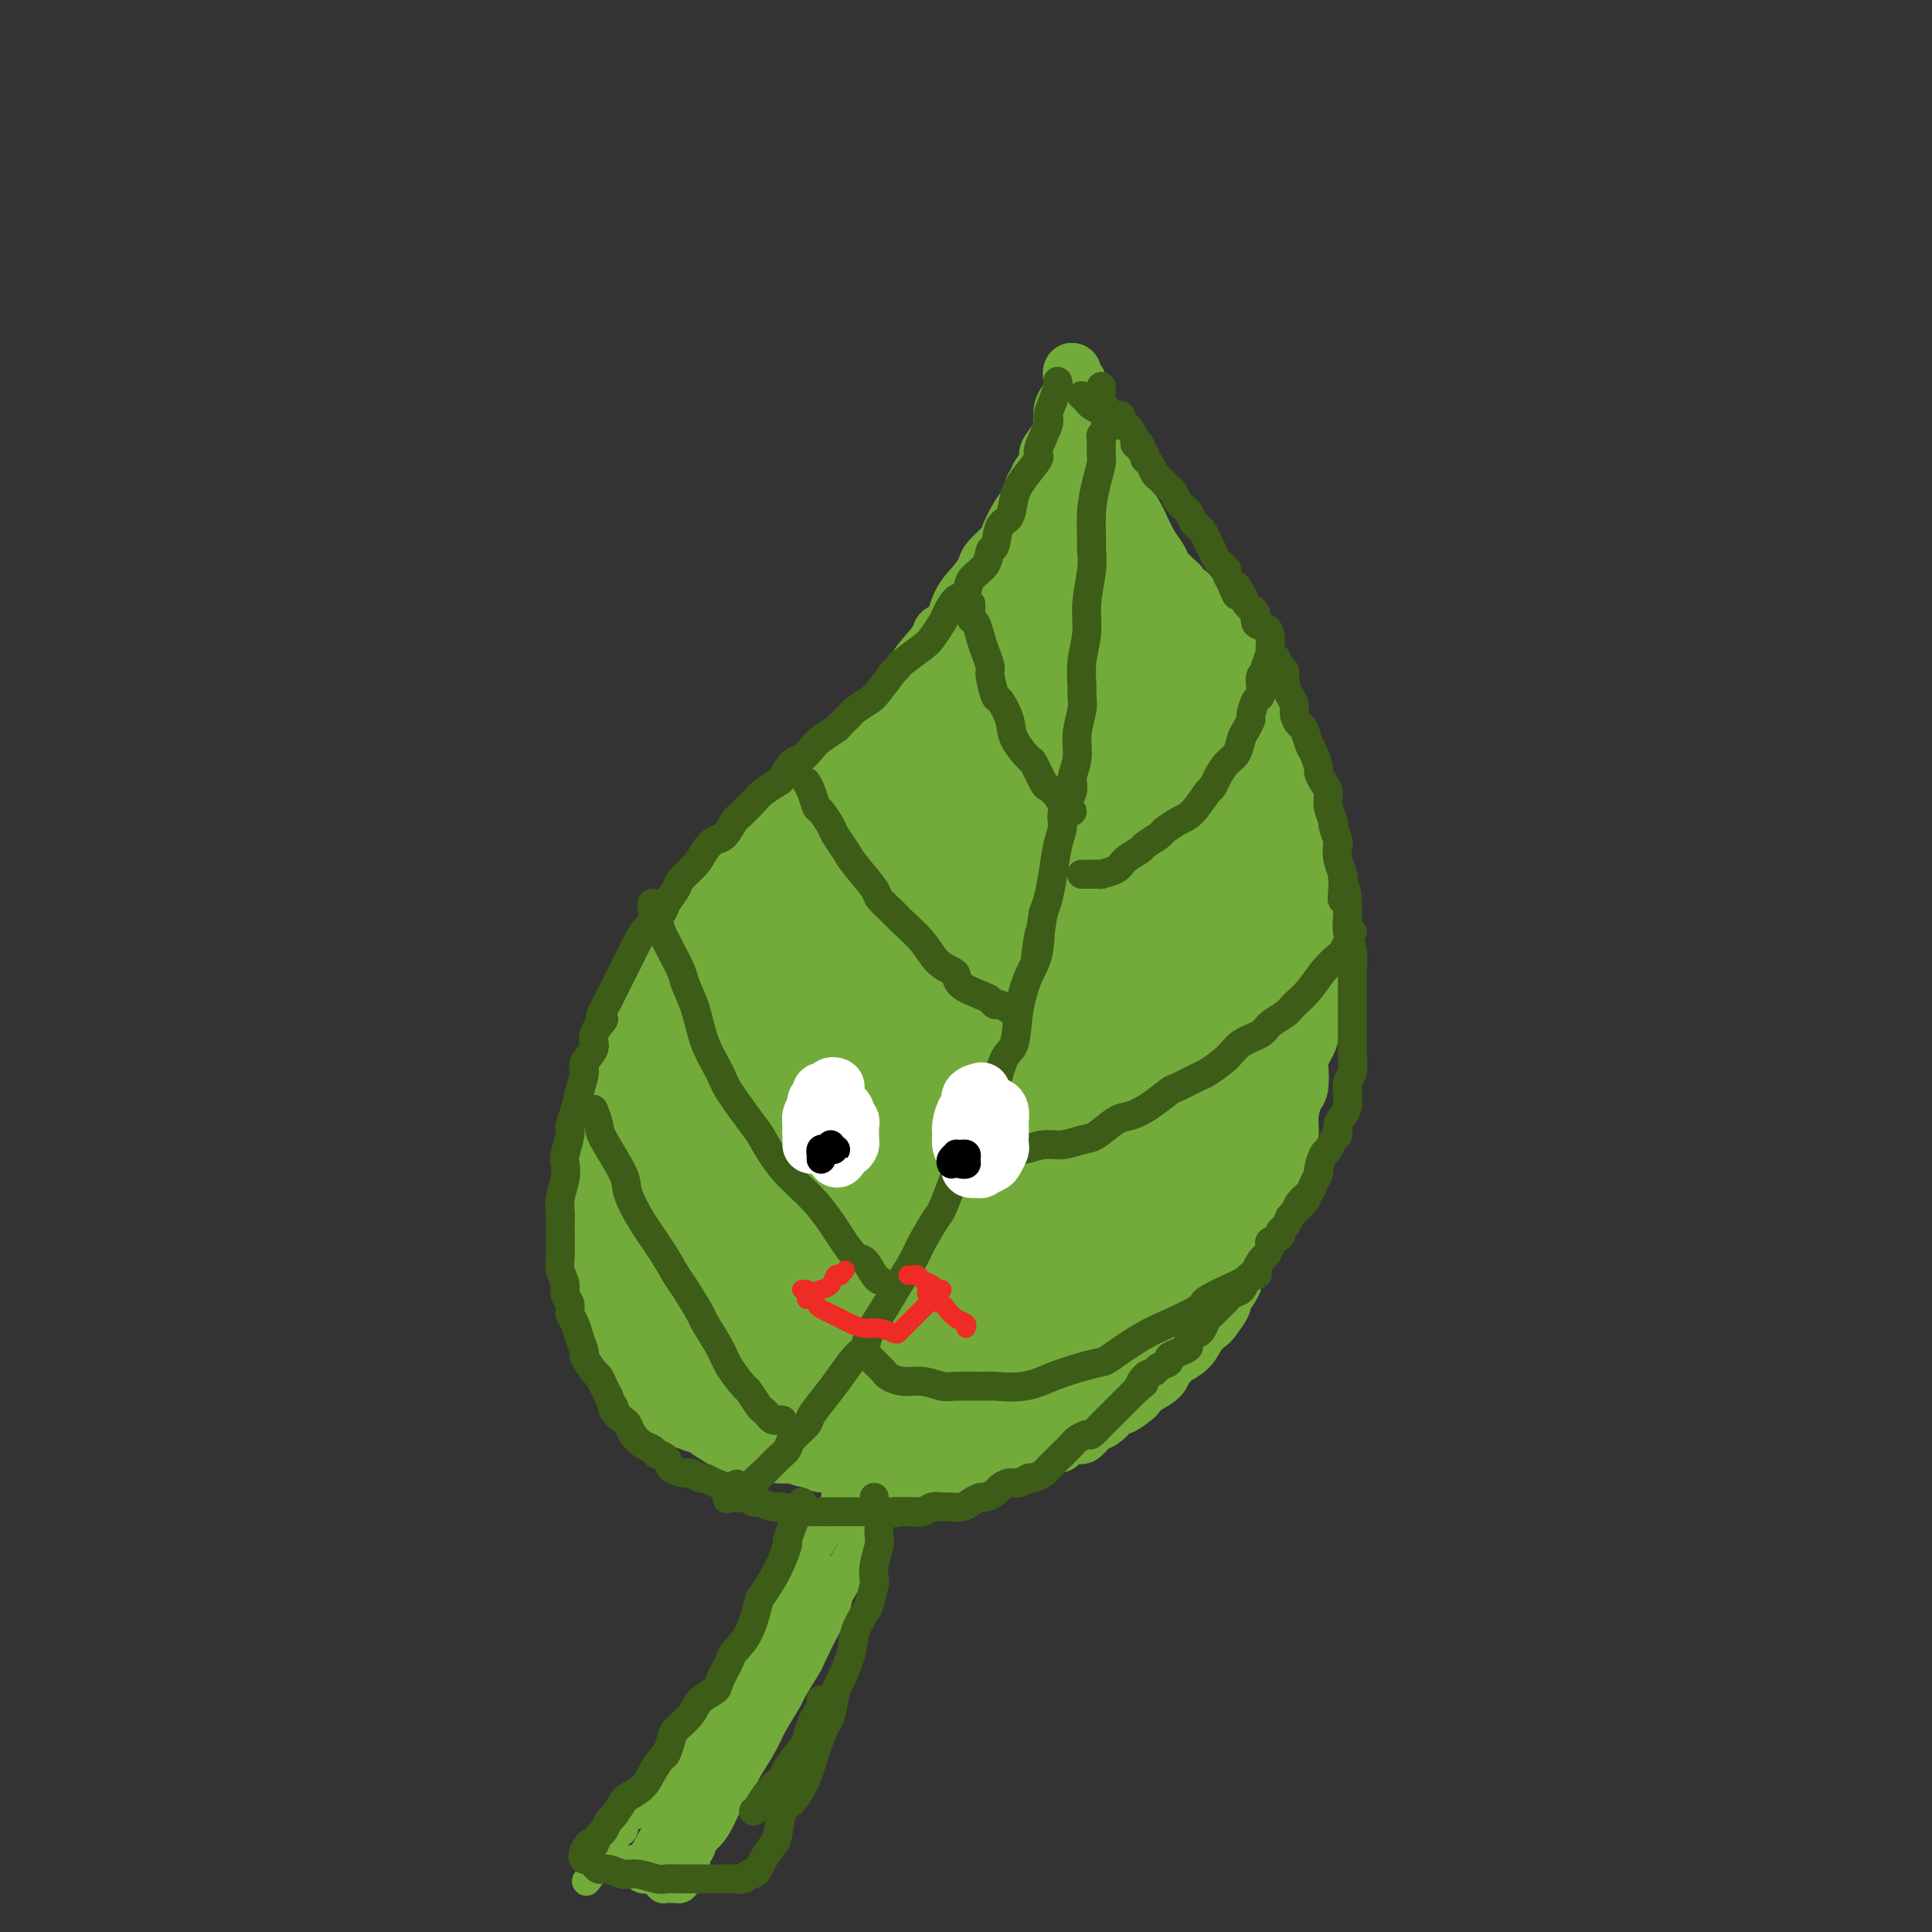 <svg viewBox='0 0 400 400' version='1.1' xmlns='http://www.w3.org/2000/svg' xmlns:xlink='http://www.w3.org/1999/xlink'><rect x="0" y="0" width="400" height="400" fill="#333333" stroke="none"/><g fill='none' stroke='#73AB3A' stroke-width='12' stroke-linecap='round' stroke-linejoin='round'><path d='M138,294c0.120,0.008 0.241,0.015 0,0c-0.241,-0.015 -0.842,-0.054 -1,0c-0.158,0.054 0.127,0.199 0,0c-0.127,-0.199 -0.666,-0.742 -1,-1c-0.334,-0.258 -0.464,-0.231 -1,-1c-0.536,-0.769 -1.477,-2.336 -2,-3c-0.523,-0.664 -0.626,-0.427 -1,-1c-0.374,-0.573 -1.017,-1.958 -2,-3c-0.983,-1.042 -2.305,-1.743 -3,-3c-0.695,-1.257 -0.763,-3.070 -1,-4c-0.237,-0.930 -0.642,-0.977 -1,-2c-0.358,-1.023 -0.670,-3.021 -1,-4c-0.330,-0.979 -0.677,-0.937 -1,-2c-0.323,-1.063 -0.622,-3.230 -1,-5c-0.378,-1.770 -0.835,-3.143 -1,-5c-0.165,-1.857 -0.037,-4.198 0,-6c0.037,-1.802 -0.015,-3.064 0,-4c0.015,-0.936 0.097,-1.545 0,-3c-0.097,-1.455 -0.374,-3.757 0,-6c0.374,-2.243 1.398,-4.428 2,-7c0.602,-2.572 0.780,-5.532 1,-7c0.220,-1.468 0.482,-1.445 1,-3c0.518,-1.555 1.293,-4.688 2,-6c0.707,-1.312 1.345,-0.803 2,-2c0.655,-1.197 1.328,-4.098 2,-7'/><path d='M131,209c1.777,-5.793 1.219,-4.276 2,-5c0.781,-0.724 2.901,-3.691 4,-5c1.099,-1.309 1.178,-0.961 2,-2c0.822,-1.039 2.389,-3.466 3,-5c0.611,-1.534 0.268,-2.176 1,-3c0.732,-0.824 2.540,-1.829 4,-3c1.460,-1.171 2.574,-2.510 4,-4c1.426,-1.490 3.165,-3.133 4,-4c0.835,-0.867 0.767,-0.957 2,-2c1.233,-1.043 3.766,-3.040 5,-4c1.234,-0.960 1.167,-0.883 2,-2c0.833,-1.117 2.564,-3.427 4,-5c1.436,-1.573 2.577,-2.408 4,-4c1.423,-1.592 3.126,-3.940 4,-5c0.874,-1.060 0.917,-0.830 2,-2c1.083,-1.170 3.205,-3.738 4,-5c0.795,-1.262 0.264,-1.218 1,-2c0.736,-0.782 2.739,-2.391 4,-4c1.261,-1.609 1.779,-3.217 3,-5c1.221,-1.783 3.146,-3.740 4,-5c0.854,-1.260 0.639,-1.822 1,-2c0.361,-0.178 1.299,0.028 2,-1c0.701,-1.028 1.165,-3.291 2,-5c0.835,-1.709 2.040,-2.865 3,-4c0.960,-1.135 1.675,-2.250 2,-3c0.325,-0.750 0.262,-1.134 1,-2c0.738,-0.866 2.278,-2.213 3,-3c0.722,-0.787 0.627,-1.015 1,-2c0.373,-0.985 1.216,-2.727 2,-4c0.784,-1.273 1.510,-2.078 2,-3c0.490,-0.922 0.745,-1.961 1,-3'/><path d='M214,101c2.728,-4.779 1.046,-2.228 1,-2c-0.046,0.228 1.542,-1.868 2,-3c0.458,-1.132 -0.214,-1.300 0,-2c0.214,-0.700 1.315,-1.931 2,-3c0.685,-1.069 0.954,-1.974 1,-3c0.046,-1.026 -0.131,-2.171 0,-3c0.131,-0.829 0.571,-1.341 1,-2c0.429,-0.659 0.846,-1.466 1,-2c0.154,-0.534 0.045,-0.795 0,-1c-0.045,-0.205 -0.027,-0.354 0,-1c0.027,-0.646 0.064,-1.788 0,-2c-0.064,-0.212 -0.228,0.506 0,1c0.228,0.494 0.849,0.765 1,1c0.151,0.235 -0.166,0.436 0,1c0.166,0.564 0.817,1.492 1,2c0.183,0.508 -0.102,0.594 0,1c0.102,0.406 0.590,1.130 1,2c0.410,0.870 0.741,1.886 1,3c0.259,1.114 0.444,2.327 1,4c0.556,1.673 1.482,3.808 2,5c0.518,1.192 0.628,1.442 1,2c0.372,0.558 1.007,1.424 2,3c0.993,1.576 2.345,3.864 3,5c0.655,1.136 0.615,1.122 1,2c0.385,0.878 1.196,2.648 2,4c0.804,1.352 1.601,2.287 2,3c0.399,0.713 0.400,1.204 1,2c0.600,0.796 1.800,1.898 3,3'/><path d='M244,121c2.672,4.020 1.852,2.069 2,2c0.148,-0.069 1.263,1.744 2,3c0.737,1.256 1.095,1.955 2,3c0.905,1.045 2.358,2.436 3,3c0.642,0.564 0.472,0.299 1,1c0.528,0.701 1.752,2.366 2,3c0.248,0.634 -0.481,0.238 0,1c0.481,0.762 2.170,2.682 3,4c0.830,1.318 0.800,2.033 1,3c0.200,0.967 0.631,2.187 1,3c0.369,0.813 0.676,1.220 1,2c0.324,0.780 0.665,1.932 1,3c0.335,1.068 0.663,2.052 1,3c0.337,0.948 0.682,1.862 1,3c0.318,1.138 0.607,2.502 1,4c0.393,1.498 0.889,3.132 1,4c0.111,0.868 -0.162,0.972 0,2c0.162,1.028 0.761,2.980 1,4c0.239,1.020 0.119,1.109 0,2c-0.119,0.891 -0.238,2.583 0,4c0.238,1.417 0.833,2.560 1,4c0.167,1.440 -0.095,3.179 0,4c0.095,0.821 0.547,0.724 1,1c0.453,0.276 0.906,0.925 1,2c0.094,1.075 -0.171,2.576 0,4c0.171,1.424 0.779,2.771 1,4c0.221,1.229 0.057,2.340 0,3c-0.057,0.660 -0.005,0.868 0,2c0.005,1.132 -0.037,3.190 0,4c0.037,0.810 0.153,0.374 0,1c-0.153,0.626 -0.577,2.313 -1,4'/><path d='M271,211c-0.034,2.845 0.380,2.959 0,4c-0.380,1.041 -1.556,3.009 -2,4c-0.444,0.991 -0.157,1.006 0,2c0.157,0.994 0.183,2.966 0,4c-0.183,1.034 -0.573,1.128 -1,2c-0.427,0.872 -0.889,2.522 -1,4c-0.111,1.478 0.129,2.785 0,4c-0.129,1.215 -0.626,2.338 -1,3c-0.374,0.662 -0.625,0.862 -1,2c-0.375,1.138 -0.874,3.215 -1,4c-0.126,0.785 0.122,0.279 0,1c-0.122,0.721 -0.614,2.668 -1,4c-0.386,1.332 -0.667,2.048 -1,3c-0.333,0.952 -0.720,2.141 -1,3c-0.280,0.859 -0.455,1.387 -1,2c-0.545,0.613 -1.461,1.310 -2,2c-0.539,0.690 -0.703,1.373 -1,2c-0.297,0.627 -0.728,1.198 -1,2c-0.272,0.802 -0.387,1.835 -1,3c-0.613,1.165 -1.726,2.461 -2,3c-0.274,0.539 0.290,0.322 0,1c-0.290,0.678 -1.433,2.251 -2,3c-0.567,0.749 -0.557,0.673 -1,1c-0.443,0.327 -1.337,1.056 -2,2c-0.663,0.944 -1.093,2.101 -2,3c-0.907,0.899 -2.291,1.539 -3,2c-0.709,0.461 -0.742,0.742 -1,1c-0.258,0.258 -0.739,0.492 -1,1c-0.261,0.508 -0.301,1.291 -1,2c-0.699,0.709 -2.057,1.346 -3,2c-0.943,0.654 -1.472,1.327 -2,2'/><path d='M235,289c-3.347,2.898 -3.713,2.143 -4,2c-0.287,-0.143 -0.495,0.325 -1,1c-0.505,0.675 -1.309,1.557 -2,2c-0.691,0.443 -1.270,0.449 -2,1c-0.730,0.551 -1.612,1.649 -2,2c-0.388,0.351 -0.282,-0.043 -1,0c-0.718,0.043 -2.262,0.523 -3,1c-0.738,0.477 -0.672,0.950 -1,1c-0.328,0.050 -1.052,-0.322 -2,0c-0.948,0.322 -2.122,1.339 -3,2c-0.878,0.661 -1.460,0.965 -2,1c-0.540,0.035 -1.039,-0.201 -2,0c-0.961,0.201 -2.383,0.838 -3,1c-0.617,0.162 -0.428,-0.153 -1,0c-0.572,0.153 -1.904,0.773 -3,1c-1.096,0.227 -1.956,0.061 -3,0c-1.044,-0.061 -2.274,-0.016 -3,0c-0.726,0.016 -0.950,0.004 -2,0c-1.050,-0.004 -2.928,-0.001 -4,0c-1.072,0.001 -1.338,-0.000 -2,0c-0.662,0.000 -1.720,0.001 -3,0c-1.280,-0.001 -2.783,-0.004 -4,0c-1.217,0.004 -2.150,0.016 -3,0c-0.850,-0.016 -1.618,-0.061 -2,0c-0.382,0.061 -0.377,0.227 -1,0c-0.623,-0.227 -1.874,-0.848 -3,-1c-1.126,-0.152 -2.127,0.165 -3,0c-0.873,-0.165 -1.620,-0.814 -2,-1c-0.380,-0.186 -0.394,0.090 -1,0c-0.606,-0.090 -1.803,-0.545 -3,-1'/><path d='M164,301c-6.099,-0.478 -1.847,-0.173 -1,0c0.847,0.173 -1.710,0.214 -3,0c-1.290,-0.214 -1.313,-0.685 -2,-1c-0.687,-0.315 -2.040,-0.476 -3,-1c-0.960,-0.524 -1.528,-1.410 -2,-2c-0.472,-0.590 -0.849,-0.883 -1,-1c-0.151,-0.117 -0.075,-0.059 0,0'/></g>
<g fill='none' stroke='#73AB3A' stroke-width='28' stroke-linecap='round' stroke-linejoin='round'><path d='M167,235c0.114,-0.023 0.229,-0.047 0,0c-0.229,0.047 -0.800,0.164 -1,0c-0.200,-0.164 -0.029,-0.608 0,-1c0.029,-0.392 -0.085,-0.732 0,-1c0.085,-0.268 0.371,-0.465 0,-1c-0.371,-0.535 -1.397,-1.409 -2,-2c-0.603,-0.591 -0.783,-0.900 -1,-1c-0.217,-0.100 -0.472,0.008 -1,0c-0.528,-0.008 -1.328,-0.131 -2,0c-0.672,0.131 -1.215,0.517 -2,1c-0.785,0.483 -1.810,1.064 -3,2c-1.190,0.936 -2.543,2.226 -4,4c-1.457,1.774 -3.018,4.032 -4,5c-0.982,0.968 -1.386,0.646 -2,2c-0.614,1.354 -1.439,4.383 -2,6c-0.561,1.617 -0.859,1.822 -1,3c-0.141,1.178 -0.126,3.328 0,5c0.126,1.672 0.362,2.865 1,4c0.638,1.135 1.677,2.213 2,3c0.323,0.787 -0.071,1.282 0,2c0.071,0.718 0.608,1.657 1,2c0.392,0.343 0.641,0.088 1,0c0.359,-0.088 0.829,-0.011 1,0c0.171,0.011 0.043,-0.045 0,0c-0.043,0.045 -0.000,0.191 0,0c0.000,-0.191 -0.041,-0.719 0,-1c0.041,-0.281 0.166,-0.316 0,-1c-0.166,-0.684 -0.622,-2.018 -1,-3c-0.378,-0.982 -0.679,-1.610 -1,-3c-0.321,-1.390 -0.663,-3.540 -1,-5c-0.337,-1.460 -0.668,-2.230 -1,-3'/><path d='M144,252c-0.313,-3.208 -0.096,-3.227 0,-4c0.096,-0.773 0.070,-2.298 0,-4c-0.070,-1.702 -0.184,-3.580 0,-5c0.184,-1.420 0.667,-2.381 1,-4c0.333,-1.619 0.515,-3.895 1,-5c0.485,-1.105 1.274,-1.040 2,-2c0.726,-0.960 1.389,-2.946 2,-4c0.611,-1.054 1.168,-1.176 2,-2c0.832,-0.824 1.937,-2.350 3,-4c1.063,-1.650 2.084,-3.423 3,-4c0.916,-0.577 1.728,0.041 3,-1c1.272,-1.041 3.004,-3.741 4,-5c0.996,-1.259 1.256,-1.078 2,-2c0.744,-0.922 1.972,-2.947 3,-4c1.028,-1.053 1.855,-1.134 3,-2c1.145,-0.866 2.609,-2.518 3,-3c0.391,-0.482 -0.292,0.207 0,0c0.292,-0.207 1.557,-1.309 2,-2c0.443,-0.691 0.064,-0.971 0,-1c-0.064,-0.029 0.186,0.193 0,0c-0.186,-0.193 -0.808,-0.799 -1,-1c-0.192,-0.201 0.045,0.004 0,0c-0.045,-0.004 -0.372,-0.218 -1,0c-0.628,0.218 -1.555,0.867 -2,1c-0.445,0.133 -0.407,-0.249 -1,0c-0.593,0.249 -1.818,1.130 -3,2c-1.182,0.870 -2.322,1.727 -4,3c-1.678,1.273 -3.893,2.960 -5,4c-1.107,1.040 -1.106,1.434 -2,3c-0.894,1.566 -2.684,4.305 -4,6c-1.316,1.695 -2.158,2.348 -3,3'/><path d='M152,215c-2.636,3.739 -2.226,5.085 -3,7c-0.774,1.915 -2.733,4.399 -4,7c-1.267,2.601 -1.842,5.318 -2,7c-0.158,1.682 0.101,2.328 0,3c-0.101,0.672 -0.563,1.369 -1,3c-0.437,1.631 -0.848,4.196 -1,6c-0.152,1.804 -0.043,2.848 0,4c0.043,1.152 0.022,2.411 0,3c-0.022,0.589 -0.043,0.508 0,1c0.043,0.492 0.151,1.557 0,2c-0.151,0.443 -0.562,0.265 -1,0c-0.438,-0.265 -0.902,-0.618 -1,-1c-0.098,-0.382 0.170,-0.793 0,-1c-0.170,-0.207 -0.779,-0.208 -1,-1c-0.221,-0.792 -0.056,-2.373 0,-3c0.056,-0.627 0.003,-0.298 0,-1c-0.003,-0.702 0.045,-2.434 0,-4c-0.045,-1.566 -0.181,-2.964 0,-5c0.181,-2.036 0.679,-4.709 1,-6c0.321,-1.291 0.463,-1.200 1,-3c0.537,-1.800 1.467,-5.492 2,-7c0.533,-1.508 0.670,-0.834 1,-2c0.330,-1.166 0.855,-4.173 2,-6c1.145,-1.827 2.911,-2.473 4,-4c1.089,-1.527 1.502,-3.933 2,-5c0.498,-1.067 1.081,-0.794 2,-2c0.919,-1.206 2.174,-3.890 3,-5c0.826,-1.110 1.222,-0.645 2,-1c0.778,-0.355 1.936,-1.530 3,-3c1.064,-1.470 2.032,-3.235 3,-5'/><path d='M164,193c4.211,-5.970 3.738,-4.396 4,-4c0.262,0.396 1.257,-0.388 2,-1c0.743,-0.612 1.233,-1.054 2,-2c0.767,-0.946 1.810,-2.396 3,-4c1.190,-1.604 2.526,-3.362 4,-5c1.474,-1.638 3.087,-3.156 4,-4c0.913,-0.844 1.126,-1.016 2,-2c0.874,-0.984 2.409,-2.782 3,-4c0.591,-1.218 0.237,-1.858 1,-3c0.763,-1.142 2.642,-2.786 4,-4c1.358,-1.214 2.194,-1.997 3,-3c0.806,-1.003 1.582,-2.226 2,-3c0.418,-0.774 0.478,-1.099 1,-2c0.522,-0.901 1.504,-2.379 2,-3c0.496,-0.621 0.504,-0.385 1,-1c0.496,-0.615 1.481,-2.081 2,-3c0.519,-0.919 0.573,-1.292 1,-2c0.427,-0.708 1.228,-1.750 2,-2c0.772,-0.250 1.515,0.292 2,0c0.485,-0.292 0.712,-1.417 1,-2c0.288,-0.583 0.636,-0.623 1,-1c0.364,-0.377 0.743,-1.090 1,-2c0.257,-0.910 0.393,-2.018 1,-3c0.607,-0.982 1.686,-1.839 2,-2c0.314,-0.161 -0.136,0.374 0,0c0.136,-0.374 0.860,-1.655 1,-2c0.140,-0.345 -0.303,0.248 0,0c0.303,-0.248 1.351,-1.336 2,-2c0.649,-0.664 0.900,-0.904 1,-1c0.100,-0.096 0.050,-0.048 0,0'/><path d='M219,126c8.747,-10.603 3.115,-3.611 1,-1c-2.115,2.611 -0.711,0.840 0,0c0.711,-0.840 0.730,-0.748 1,-1c0.270,-0.252 0.790,-0.848 1,-1c0.210,-0.152 0.109,0.140 0,0c-0.109,-0.140 -0.227,-0.713 0,-1c0.227,-0.287 0.801,-0.287 1,0c0.199,0.287 0.025,0.860 0,1c-0.025,0.140 0.100,-0.155 0,0c-0.100,0.155 -0.423,0.759 -1,2c-0.577,1.241 -1.407,3.117 -2,4c-0.593,0.883 -0.950,0.772 -1,1c-0.050,0.228 0.208,0.796 0,2c-0.208,1.204 -0.883,3.043 -1,4c-0.117,0.957 0.323,1.031 0,2c-0.323,0.969 -1.411,2.834 -2,4c-0.589,1.166 -0.680,1.634 -1,2c-0.320,0.366 -0.870,0.631 -1,1c-0.130,0.369 0.161,0.842 0,1c-0.161,0.158 -0.775,-0.000 -1,0c-0.225,0.000 -0.060,0.160 0,0c0.060,-0.160 0.016,-0.638 0,-1c-0.016,-0.362 -0.004,-0.608 0,-1c0.004,-0.392 0.001,-0.930 0,-1c-0.001,-0.070 -0.000,0.327 0,0c0.000,-0.327 0.000,-1.379 0,-2c-0.000,-0.621 -0.000,-0.810 0,-1'/><path d='M213,140c-0.155,-1.156 -0.042,-1.545 0,-2c0.042,-0.455 0.014,-0.975 0,-2c-0.014,-1.025 -0.014,-2.555 0,-3c0.014,-0.445 0.043,0.194 0,0c-0.043,-0.194 -0.156,-1.222 0,-2c0.156,-0.778 0.581,-1.308 1,-2c0.419,-0.692 0.830,-1.547 1,-2c0.170,-0.453 0.098,-0.505 0,-1c-0.098,-0.495 -0.224,-1.432 0,-2c0.224,-0.568 0.796,-0.768 1,-1c0.204,-0.232 0.039,-0.497 0,-1c-0.039,-0.503 0.046,-1.245 0,-2c-0.046,-0.755 -0.224,-1.523 0,-2c0.224,-0.477 0.848,-0.664 1,-1c0.152,-0.336 -0.170,-0.823 0,-1c0.170,-0.177 0.830,-0.044 1,0c0.170,0.044 -0.151,-0.001 0,0c0.151,0.001 0.773,0.048 1,0c0.227,-0.048 0.057,-0.190 0,0c-0.057,0.190 -0.001,0.714 0,1c0.001,0.286 -0.051,0.336 0,1c0.051,0.664 0.206,1.943 0,3c-0.206,1.057 -0.772,1.892 -1,4c-0.228,2.108 -0.117,5.489 0,7c0.117,1.511 0.241,1.151 0,3c-0.241,1.849 -0.848,5.908 -1,8c-0.152,2.092 0.151,2.217 0,4c-0.151,1.783 -0.758,5.224 -1,8c-0.242,2.776 -0.121,4.888 0,7'/><path d='M216,162c-0.155,8.245 -0.041,6.358 0,6c0.041,-0.358 0.011,0.814 0,2c-0.011,1.186 -0.003,2.385 0,3c0.003,0.615 0.001,0.647 0,1c-0.001,0.353 -0.000,1.029 0,1c0.000,-0.029 0.000,-0.761 0,-1c-0.000,-0.239 -0.000,0.017 0,0c0.000,-0.017 -0.000,-0.305 0,-1c0.000,-0.695 0.000,-1.796 0,-3c-0.000,-1.204 -0.000,-2.509 0,-4c0.000,-1.491 0.000,-3.167 0,-4c-0.000,-0.833 -0.001,-0.823 0,-2c0.001,-1.177 0.004,-3.542 0,-5c-0.004,-1.458 -0.016,-2.011 0,-3c0.016,-0.989 0.061,-2.415 0,-4c-0.061,-1.585 -0.227,-3.328 0,-5c0.227,-1.672 0.848,-3.271 1,-4c0.152,-0.729 -0.166,-0.587 0,-1c0.166,-0.413 0.814,-1.379 1,-2c0.186,-0.621 -0.091,-0.896 0,-1c0.091,-0.104 0.549,-0.039 1,0c0.451,0.039 0.895,0.050 1,0c0.105,-0.050 -0.127,-0.162 0,0c0.127,0.162 0.614,0.597 1,1c0.386,0.403 0.670,0.773 1,1c0.330,0.227 0.704,0.312 1,1c0.296,0.688 0.512,1.978 1,3c0.488,1.022 1.247,1.775 2,3c0.753,1.225 1.501,2.921 2,4c0.499,1.079 0.750,1.539 1,2'/><path d='M229,150c1.111,3.171 0.890,5.097 1,6c0.110,0.903 0.551,0.781 1,2c0.449,1.219 0.905,3.777 1,6c0.095,2.223 -0.171,4.109 0,6c0.171,1.891 0.777,3.786 1,5c0.223,1.214 0.061,1.747 0,3c-0.061,1.253 -0.020,3.227 0,4c0.020,0.773 0.019,0.344 0,1c-0.019,0.656 -0.057,2.396 0,3c0.057,0.604 0.207,0.070 0,0c-0.207,-0.070 -0.771,0.323 -1,0c-0.229,-0.323 -0.121,-1.361 0,-2c0.121,-0.639 0.257,-0.878 0,-2c-0.257,-1.122 -0.908,-3.126 -1,-4c-0.092,-0.874 0.374,-0.616 0,-2c-0.374,-1.384 -1.589,-4.410 -2,-6c-0.411,-1.590 -0.019,-1.746 0,-3c0.019,-1.254 -0.335,-3.607 -1,-6c-0.665,-2.393 -1.642,-4.824 -2,-7c-0.358,-2.176 -0.096,-4.095 0,-5c0.096,-0.905 0.026,-0.795 0,-2c-0.026,-1.205 -0.007,-3.724 0,-5c0.007,-1.276 0.002,-1.307 0,-2c-0.002,-0.693 -0.001,-2.046 0,-3c0.001,-0.954 0.003,-1.510 0,-2c-0.003,-0.490 -0.012,-0.916 0,-1c0.012,-0.084 0.044,0.173 0,0c-0.044,-0.173 -0.166,-0.777 0,-1c0.166,-0.223 0.619,-0.064 1,0c0.381,0.064 0.691,0.032 1,0'/><path d='M228,133c0.202,-3.068 -0.293,-0.238 0,1c0.293,1.238 1.373,0.882 2,1c0.627,0.118 0.801,0.708 1,1c0.199,0.292 0.423,0.285 1,1c0.577,0.715 1.507,2.153 2,3c0.493,0.847 0.548,1.103 1,2c0.452,0.897 1.301,2.434 2,4c0.699,1.566 1.249,3.162 2,5c0.751,1.838 1.703,3.918 2,5c0.297,1.082 -0.060,1.165 0,2c0.060,0.835 0.538,2.424 1,4c0.462,1.576 0.908,3.141 1,5c0.092,1.859 -0.172,4.011 0,6c0.172,1.989 0.778,3.813 1,6c0.222,2.187 0.059,4.737 0,6c-0.059,1.263 -0.016,1.238 0,2c0.016,0.762 0.004,2.311 0,4c-0.004,1.689 -0.001,3.517 0,5c0.001,1.483 0.000,2.619 0,4c-0.000,1.381 -0.000,3.006 0,4c0.000,0.994 0.000,1.358 0,2c-0.000,0.642 0.000,1.562 0,2c-0.000,0.438 -0.000,0.393 0,1c0.000,0.607 0.000,1.864 0,2c-0.000,0.136 -0.001,-0.850 0,-1c0.001,-0.150 0.003,0.537 0,0c-0.003,-0.537 -0.011,-2.299 0,-3c0.011,-0.701 0.041,-0.343 0,-1c-0.041,-0.657 -0.155,-2.331 0,-4c0.155,-1.669 0.577,-3.335 1,-5'/><path d='M245,197c0.155,-3.433 0.043,-5.015 0,-6c-0.043,-0.985 -0.015,-1.374 0,-3c0.015,-1.626 0.018,-4.488 0,-6c-0.018,-1.512 -0.058,-1.674 0,-3c0.058,-1.326 0.212,-3.814 0,-6c-0.212,-2.186 -0.792,-4.068 -1,-6c-0.208,-1.932 -0.045,-3.915 0,-5c0.045,-1.085 -0.026,-1.273 0,-2c0.026,-0.727 0.151,-1.992 0,-3c-0.151,-1.008 -0.577,-1.758 -1,-3c-0.423,-1.242 -0.841,-2.974 -1,-4c-0.159,-1.026 -0.057,-1.344 0,-2c0.057,-0.656 0.071,-1.649 0,-2c-0.071,-0.351 -0.226,-0.058 0,0c0.226,0.058 0.834,-0.118 1,0c0.166,0.118 -0.111,0.530 0,1c0.111,0.470 0.610,0.998 1,1c0.390,0.002 0.670,-0.522 1,0c0.330,0.522 0.708,2.090 1,3c0.292,0.910 0.498,1.161 1,2c0.502,0.839 1.300,2.265 2,4c0.700,1.735 1.302,3.778 2,6c0.698,2.222 1.494,4.624 2,6c0.506,1.376 0.724,1.727 1,3c0.276,1.273 0.610,3.468 1,5c0.390,1.532 0.837,2.399 1,4c0.163,1.601 0.044,3.934 0,6c-0.044,2.066 -0.012,3.864 0,6c0.012,2.136 0.003,4.610 0,6c-0.003,1.390 -0.002,1.695 0,2'/><path d='M256,201c0.296,5.739 0.038,5.586 0,6c-0.038,0.414 0.146,1.395 0,3c-0.146,1.605 -0.620,3.835 -1,6c-0.380,2.165 -0.664,4.265 -1,6c-0.336,1.735 -0.723,3.107 -1,4c-0.277,0.893 -0.444,1.309 -1,3c-0.556,1.691 -1.500,4.659 -2,6c-0.500,1.341 -0.554,1.055 -1,2c-0.446,0.945 -1.283,3.120 -2,5c-0.717,1.880 -1.312,3.465 -2,5c-0.688,1.535 -1.468,3.019 -2,4c-0.532,0.981 -0.815,1.460 -1,2c-0.185,0.540 -0.272,1.140 -1,2c-0.728,0.860 -2.096,1.978 -3,3c-0.904,1.022 -1.344,1.946 -2,3c-0.656,1.054 -1.527,2.236 -2,3c-0.473,0.764 -0.548,1.110 -1,2c-0.452,0.890 -1.280,2.323 -2,3c-0.720,0.677 -1.332,0.599 -2,1c-0.668,0.401 -1.391,1.282 -2,2c-0.609,0.718 -1.103,1.273 -2,2c-0.897,0.727 -2.197,1.625 -3,2c-0.803,0.375 -1.108,0.226 -2,1c-0.892,0.774 -2.369,2.469 -3,3c-0.631,0.531 -0.414,-0.104 -1,0c-0.586,0.104 -1.974,0.945 -3,2c-1.026,1.055 -1.689,2.324 -3,3c-1.311,0.676 -3.269,0.758 -4,1c-0.731,0.242 -0.235,0.642 -1,1c-0.765,0.358 -2.790,0.674 -4,1c-1.210,0.326 -1.605,0.663 -2,1'/><path d='M199,289c-4.746,2.502 -3.611,1.258 -4,1c-0.389,-0.258 -2.300,0.471 -4,1c-1.700,0.529 -3.187,0.860 -4,1c-0.813,0.140 -0.952,0.090 -2,0c-1.048,-0.090 -3.003,-0.220 -4,0c-0.997,0.220 -1.034,0.791 -2,1c-0.966,0.209 -2.861,0.056 -4,0c-1.139,-0.056 -1.521,-0.014 -3,0c-1.479,0.014 -4.054,0.002 -5,0c-0.946,-0.002 -0.263,0.008 -1,0c-0.737,-0.008 -2.896,-0.033 -4,0c-1.104,0.033 -1.154,0.125 -2,0c-0.846,-0.125 -2.487,-0.465 -4,-1c-1.513,-0.535 -2.898,-1.264 -4,-2c-1.102,-0.736 -1.923,-1.481 -3,-2c-1.077,-0.519 -2.411,-0.814 -3,-1c-0.589,-0.186 -0.434,-0.262 -1,-1c-0.566,-0.738 -1.853,-2.138 -3,-3c-1.147,-0.862 -2.153,-1.184 -3,-2c-0.847,-0.816 -1.536,-2.124 -2,-3c-0.464,-0.876 -0.702,-1.321 -1,-2c-0.298,-0.679 -0.654,-1.594 -1,-2c-0.346,-0.406 -0.681,-0.305 -1,-1c-0.319,-0.695 -0.622,-2.187 -1,-3c-0.378,-0.813 -0.831,-0.948 -1,-1c-0.169,-0.052 -0.054,-0.022 0,0c0.054,0.022 0.045,0.037 0,0c-0.045,-0.037 -0.128,-0.125 0,0c0.128,0.125 0.465,0.464 1,1c0.535,0.536 1.267,1.268 2,2'/><path d='M135,272c0.956,0.749 2.346,1.622 3,2c0.654,0.378 0.571,0.260 2,1c1.429,0.740 4.369,2.338 6,3c1.631,0.662 1.954,0.386 4,1c2.046,0.614 5.815,2.116 9,3c3.185,0.884 5.784,1.148 9,1c3.216,-0.148 7.048,-0.709 9,-1c1.952,-0.291 2.023,-0.314 4,-1c1.977,-0.686 5.860,-2.037 8,-3c2.140,-0.963 2.537,-1.538 4,-3c1.463,-1.462 3.992,-3.809 6,-6c2.008,-2.191 3.493,-4.224 5,-8c1.507,-3.776 3.034,-9.294 4,-12c0.966,-2.706 1.371,-2.601 2,-6c0.629,-3.399 1.482,-10.303 2,-14c0.518,-3.697 0.699,-4.188 1,-7c0.301,-2.812 0.720,-7.945 1,-12c0.280,-4.055 0.419,-7.033 0,-10c-0.419,-2.967 -1.398,-5.923 -2,-8c-0.602,-2.077 -0.827,-3.273 -1,-4c-0.173,-0.727 -0.294,-0.983 -1,-2c-0.706,-1.017 -1.997,-2.794 -3,-4c-1.003,-1.206 -1.717,-1.842 -3,-2c-1.283,-0.158 -3.133,0.161 -4,0c-0.867,-0.161 -0.750,-0.801 -2,0c-1.250,0.801 -3.866,3.042 -5,4c-1.134,0.958 -0.787,0.632 -2,3c-1.213,2.368 -3.985,7.428 -6,12c-2.015,4.572 -3.273,8.654 -5,14c-1.727,5.346 -3.922,11.956 -5,16c-1.078,4.044 -1.039,5.522 -1,7'/><path d='M174,236c-2.831,10.333 -1.409,11.665 -1,13c0.409,1.335 -0.193,2.672 0,5c0.193,2.328 1.183,5.647 2,8c0.817,2.353 1.462,3.741 3,4c1.538,0.259 3.970,-0.610 5,-1c1.030,-0.390 0.658,-0.302 2,-2c1.342,-1.698 4.399,-5.183 6,-7c1.601,-1.817 1.748,-1.968 3,-5c1.252,-3.032 3.610,-8.945 6,-14c2.390,-5.055 4.813,-9.250 7,-15c2.187,-5.750 4.139,-13.054 5,-17c0.861,-3.946 0.630,-4.535 1,-7c0.370,-2.465 1.340,-6.804 2,-9c0.660,-2.196 1.011,-2.247 1,-3c-0.011,-0.753 -0.383,-2.209 -1,-3c-0.617,-0.791 -1.478,-0.917 -2,-1c-0.522,-0.083 -0.706,-0.124 -2,1c-1.294,1.124 -3.698,3.412 -6,7c-2.302,3.588 -4.502,8.477 -6,12c-1.498,3.523 -2.293,5.680 -4,10c-1.707,4.320 -4.327,10.801 -6,17c-1.673,6.199 -2.399,12.115 -3,15c-0.601,2.885 -1.078,2.740 -1,5c0.078,2.260 0.711,6.923 1,9c0.289,2.077 0.235,1.566 1,2c0.765,0.434 2.350,1.814 4,2c1.650,0.186 3.365,-0.820 6,-3c2.635,-2.180 6.191,-5.533 8,-7c1.809,-1.467 1.872,-1.049 4,-4c2.128,-2.951 6.322,-9.272 9,-13c2.678,-3.728 3.839,-4.864 5,-6'/><path d='M223,229c6.120,-7.527 8.420,-11.346 11,-15c2.580,-3.654 5.439,-7.143 8,-10c2.561,-2.857 4.825,-5.083 6,-6c1.175,-0.917 1.262,-0.524 2,-1c0.738,-0.476 2.128,-1.820 3,-2c0.872,-0.180 1.228,0.804 1,2c-0.228,1.196 -1.038,2.605 -2,5c-0.962,2.395 -2.075,5.778 -4,10c-1.925,4.222 -4.661,9.284 -6,12c-1.339,2.716 -1.281,3.087 -3,6c-1.719,2.913 -5.214,8.367 -7,11c-1.786,2.633 -1.863,2.444 -3,4c-1.137,1.556 -3.335,4.858 -5,7c-1.665,2.142 -2.799,3.124 -4,4c-1.201,0.876 -2.471,1.644 -3,2c-0.529,0.356 -0.319,0.298 -1,0c-0.681,-0.298 -2.254,-0.837 -3,-1c-0.746,-0.163 -0.667,0.050 -1,-1c-0.333,-1.050 -1.080,-3.362 -1,-6c0.080,-2.638 0.986,-5.603 2,-10c1.014,-4.397 2.135,-10.226 3,-14c0.865,-3.774 1.475,-5.491 2,-7c0.525,-1.509 0.967,-2.809 2,-6c1.033,-3.191 2.658,-8.274 4,-12c1.342,-3.726 2.400,-6.096 3,-8c0.600,-1.904 0.741,-3.343 1,-4c0.259,-0.657 0.636,-0.532 0,0c-0.636,0.532 -2.284,1.473 -3,2c-0.716,0.527 -0.501,0.642 -2,2c-1.499,1.358 -4.714,3.959 -8,7c-3.286,3.041 -6.643,6.520 -10,10'/><path d='M205,210c-5.654,5.426 -8.290,8.492 -10,10c-1.710,1.508 -2.494,1.459 -5,4c-2.506,2.541 -6.735,7.672 -9,10c-2.265,2.328 -2.566,1.854 -4,3c-1.434,1.146 -4.003,3.911 -6,6c-1.997,2.089 -3.424,3.503 -5,5c-1.576,1.497 -3.301,3.079 -4,4c-0.699,0.921 -0.370,1.183 -1,2c-0.630,0.817 -2.218,2.191 -3,3c-0.782,0.809 -0.757,1.054 -1,2c-0.243,0.946 -0.752,2.594 -1,4c-0.248,1.406 -0.234,2.571 0,4c0.234,1.429 0.690,3.122 1,4c0.310,0.878 0.475,0.940 1,2c0.525,1.060 1.409,3.119 2,4c0.591,0.881 0.888,0.585 2,1c1.112,0.415 3.037,1.541 5,2c1.963,0.459 3.962,0.252 7,0c3.038,-0.252 7.114,-0.550 9,-1c1.886,-0.450 1.580,-1.051 4,-2c2.420,-0.949 7.566,-2.246 10,-3c2.434,-0.754 2.158,-0.964 4,-2c1.842,-1.036 5.804,-2.898 9,-5c3.196,-2.102 5.627,-4.444 7,-6c1.373,-1.556 1.688,-2.327 3,-4c1.312,-1.673 3.623,-4.248 6,-7c2.377,-2.752 4.822,-5.679 6,-7c1.178,-1.321 1.089,-1.034 2,-2c0.911,-0.966 2.822,-3.183 4,-5c1.178,-1.817 1.622,-3.233 2,-4c0.378,-0.767 0.689,-0.883 1,-1'/><path d='M241,231c5.167,-6.000 2.583,-3.000 0,0'/></g>
<g fill='none' stroke='#73AB3A' stroke-width='6' stroke-linecap='round' stroke-linejoin='round'><path d='M220,140c-0.422,-0.026 -0.845,-0.053 -1,0c-0.155,0.053 -0.043,0.185 0,0c0.043,-0.185 0.015,-0.688 0,-1c-0.015,-0.312 -0.019,-0.434 0,-1c0.019,-0.566 0.062,-1.576 0,-2c-0.062,-0.424 -0.227,-0.261 0,-1c0.227,-0.739 0.846,-2.381 1,-3c0.154,-0.619 -0.156,-0.215 0,-1c0.156,-0.785 0.777,-2.757 1,-4c0.223,-1.243 0.046,-1.755 0,-3c-0.046,-1.245 0.039,-3.221 0,-4c-0.039,-0.779 -0.203,-0.361 0,-1c0.203,-0.639 0.772,-2.336 1,-3c0.228,-0.664 0.114,-0.296 0,-1c-0.114,-0.704 -0.227,-2.479 0,-4c0.227,-1.521 0.793,-2.788 1,-4c0.207,-1.212 0.056,-2.368 0,-3c-0.056,-0.632 -0.015,-0.740 0,-1c0.015,-0.260 0.005,-0.672 0,-1c-0.005,-0.328 -0.003,-0.572 0,-1c0.003,-0.428 0.008,-1.038 0,-1c-0.008,0.038 -0.029,0.726 0,1c0.029,0.274 0.107,0.135 0,1c-0.107,0.865 -0.399,2.733 -1,4c-0.601,1.267 -1.513,1.933 -2,4c-0.487,2.067 -0.550,5.534 -1,10c-0.450,4.466 -1.285,9.929 -2,15c-0.715,5.071 -1.308,9.750 -2,13c-0.692,3.250 -1.483,5.071 -2,8c-0.517,2.929 -0.758,6.964 -1,11'/><path d='M212,167c-1.685,10.682 -0.396,4.388 0,4c0.396,-0.388 -0.101,5.130 0,8c0.101,2.870 0.801,3.093 1,4c0.199,0.907 -0.104,2.499 0,3c0.104,0.501 0.616,-0.088 1,-1c0.384,-0.912 0.639,-2.147 1,-3c0.361,-0.853 0.829,-1.323 1,-2c0.171,-0.677 0.047,-1.560 0,-2c-0.047,-0.440 -0.016,-0.437 0,-1c0.016,-0.563 0.016,-1.694 0,-2c-0.016,-0.306 -0.048,0.212 0,1c0.048,0.788 0.175,1.847 0,3c-0.175,1.153 -0.653,2.401 -1,4c-0.347,1.599 -0.562,3.549 -1,5c-0.438,1.451 -1.098,2.404 -2,5c-0.902,2.596 -2.045,6.836 -3,11c-0.955,4.164 -1.722,8.253 -3,13c-1.278,4.747 -3.068,10.152 -4,13c-0.932,2.848 -1.005,3.137 -2,6c-0.995,2.863 -2.911,8.298 -4,11c-1.089,2.702 -1.353,2.670 -2,5c-0.647,2.330 -1.679,7.023 -3,10c-1.321,2.977 -2.931,4.236 -4,6c-1.069,1.764 -1.596,4.031 -2,5c-0.404,0.969 -0.686,0.641 -1,1c-0.314,0.359 -0.662,1.404 -1,2c-0.338,0.596 -0.668,0.742 -1,1c-0.332,0.258 -0.666,0.629 -1,1'/><path d='M181,278c-1.535,2.746 -0.373,1.612 0,1c0.373,-0.612 -0.044,-0.700 0,-1c0.044,-0.300 0.550,-0.812 1,-1c0.450,-0.188 0.843,-0.054 1,0c0.157,0.054 0.079,0.027 0,0'/><path d='M179,267c-0.000,0.476 -0.000,0.953 0,1c0.000,0.047 0.000,-0.335 0,0c-0.000,0.335 -0.000,1.387 0,2c0.000,0.613 0.001,0.788 0,1c-0.001,0.212 -0.004,0.463 0,1c0.004,0.537 0.016,1.360 0,2c-0.016,0.640 -0.061,1.097 0,2c0.061,0.903 0.226,2.252 0,3c-0.226,0.748 -0.844,0.896 -1,2c-0.156,1.104 0.150,3.166 0,4c-0.150,0.834 -0.757,0.441 -1,1c-0.243,0.559 -0.122,2.069 0,3c0.122,0.931 0.244,1.283 0,2c-0.244,0.717 -0.853,1.800 -1,3c-0.147,1.200 0.168,2.518 0,4c-0.168,1.482 -0.818,3.128 -1,4c-0.182,0.872 0.103,0.970 0,2c-0.103,1.030 -0.595,2.994 -1,4c-0.405,1.006 -0.725,1.055 -1,2c-0.275,0.945 -0.506,2.785 -1,4c-0.494,1.215 -1.249,1.805 -2,3c-0.751,1.195 -1.496,2.993 -2,4c-0.504,1.007 -0.767,1.221 -1,2c-0.233,0.779 -0.437,2.122 -1,3c-0.563,0.878 -1.485,1.289 -2,2c-0.515,0.711 -0.624,1.721 -1,3c-0.376,1.279 -1.018,2.827 -2,4c-0.982,1.173 -2.303,1.970 -3,3c-0.697,1.030 -0.771,2.294 -1,3c-0.229,0.706 -0.615,0.853 -1,1'/><path d='M156,342c-3.087,5.678 -1.806,2.874 -2,3c-0.194,0.126 -1.865,3.184 -3,5c-1.135,1.816 -1.736,2.392 -2,3c-0.264,0.608 -0.192,1.250 -1,2c-0.808,0.750 -2.496,1.609 -3,2c-0.504,0.391 0.177,0.313 0,1c-0.177,0.687 -1.213,2.138 -2,3c-0.787,0.862 -1.324,1.134 -2,2c-0.676,0.866 -1.490,2.325 -2,3c-0.510,0.675 -0.718,0.566 -1,1c-0.282,0.434 -0.640,1.412 -1,2c-0.360,0.588 -0.723,0.787 -1,1c-0.277,0.213 -0.470,0.439 -1,1c-0.530,0.561 -1.399,1.456 -2,2c-0.601,0.544 -0.936,0.736 -1,1c-0.064,0.264 0.143,0.599 0,1c-0.143,0.401 -0.634,0.867 -1,1c-0.366,0.133 -0.606,-0.067 -1,0c-0.394,0.067 -0.942,0.400 -1,1c-0.058,0.600 0.373,1.466 0,2c-0.373,0.534 -1.549,0.734 -2,1c-0.451,0.266 -0.178,0.596 0,1c0.178,0.404 0.259,0.883 0,1c-0.259,0.117 -0.858,-0.126 -1,0c-0.142,0.126 0.172,0.621 0,1c-0.172,0.379 -0.831,0.641 -1,1c-0.169,0.359 0.151,0.814 0,1c-0.151,0.186 -0.772,0.101 -1,0c-0.228,-0.101 -0.061,-0.220 0,0c0.061,0.220 0.018,0.777 0,1c-0.018,0.223 -0.009,0.111 0,0'/><path d='M124,386c-4.998,6.823 -1.494,1.880 0,0c1.494,-1.880 0.977,-0.696 1,0c0.023,0.696 0.587,0.903 1,1c0.413,0.097 0.677,0.082 1,0c0.323,-0.082 0.706,-0.233 1,0c0.294,0.233 0.498,0.850 1,1c0.502,0.150 1.300,-0.166 2,0c0.700,0.166 1.300,0.815 2,1c0.700,0.185 1.498,-0.094 2,0c0.502,0.094 0.708,0.561 1,1c0.292,0.439 0.671,0.850 1,1c0.329,0.150 0.609,0.040 1,0c0.391,-0.040 0.892,-0.010 1,0c0.108,0.010 -0.178,-0.000 0,0c0.178,0.000 0.818,0.010 1,0c0.182,-0.010 -0.096,-0.041 0,0c0.096,0.041 0.564,0.153 1,0c0.436,-0.153 0.839,-0.570 1,-1c0.161,-0.430 0.081,-0.874 0,-1c-0.081,-0.126 -0.163,0.066 0,0c0.163,-0.066 0.569,-0.389 1,-1c0.431,-0.611 0.885,-1.511 1,-2c0.115,-0.489 -0.110,-0.568 0,-1c0.110,-0.432 0.555,-1.216 1,-2'/><path d='M145,383c0.676,-1.374 -0.132,-0.809 0,-1c0.132,-0.191 1.206,-1.137 2,-2c0.794,-0.863 1.310,-1.642 2,-3c0.690,-1.358 1.554,-3.294 2,-4c0.446,-0.706 0.474,-0.182 1,-1c0.526,-0.818 1.549,-2.980 2,-4c0.451,-1.020 0.328,-0.899 1,-2c0.672,-1.101 2.138,-3.424 3,-5c0.862,-1.576 1.118,-2.407 2,-4c0.882,-1.593 2.389,-3.949 3,-5c0.611,-1.051 0.324,-0.796 1,-2c0.676,-1.204 2.314,-3.868 3,-5c0.686,-1.132 0.420,-0.732 1,-2c0.580,-1.268 2.005,-4.204 3,-6c0.995,-1.796 1.561,-2.454 2,-4c0.439,-1.546 0.751,-3.981 1,-5c0.249,-1.019 0.437,-0.620 1,-2c0.563,-1.380 1.503,-4.537 2,-6c0.497,-1.463 0.553,-1.230 1,-2c0.447,-0.770 1.287,-2.542 2,-4c0.713,-1.458 1.301,-2.603 2,-4c0.699,-1.397 1.511,-3.045 2,-4c0.489,-0.955 0.657,-1.218 1,-2c0.343,-0.782 0.863,-2.084 1,-3c0.137,-0.916 -0.107,-1.448 0,-2c0.107,-0.552 0.565,-1.126 1,-2c0.435,-0.874 0.849,-2.049 1,-3c0.151,-0.951 0.041,-1.678 0,-2c-0.041,-0.322 -0.011,-0.241 0,-1c0.011,-0.759 0.003,-2.360 0,-3c-0.003,-0.640 -0.002,-0.320 0,0'/><path d='M188,288c2.319,-7.111 0.618,-2.387 0,-1c-0.618,1.387 -0.153,-0.562 0,-1c0.153,-0.438 -0.007,0.635 0,1c0.007,0.365 0.181,0.024 0,0c-0.181,-0.024 -0.718,0.271 -1,1c-0.282,0.729 -0.310,1.891 -1,3c-0.690,1.109 -2.040,2.165 -3,4c-0.960,1.835 -1.528,4.450 -2,6c-0.472,1.550 -0.848,2.036 -2,4c-1.152,1.964 -3.079,5.405 -4,7c-0.921,1.595 -0.835,1.342 -2,3c-1.165,1.658 -3.581,5.225 -5,8c-1.419,2.775 -1.842,4.757 -3,7c-1.158,2.243 -3.051,4.745 -4,6c-0.949,1.255 -0.952,1.261 -2,3c-1.048,1.739 -3.139,5.211 -4,7c-0.861,1.789 -0.492,1.896 -1,3c-0.508,1.104 -1.893,3.206 -3,5c-1.107,1.794 -1.936,3.281 -3,5c-1.064,1.719 -2.364,3.672 -3,5c-0.636,1.328 -0.607,2.033 -1,3c-0.393,0.967 -1.208,2.197 -2,3c-0.792,0.803 -1.559,1.178 -2,2c-0.441,0.822 -0.554,2.092 -1,3c-0.446,0.908 -1.223,1.454 -2,2'/><path d='M137,377c-7.825,14.097 -1.887,4.840 0,2c1.887,-2.840 -0.276,0.738 -1,2c-0.724,1.262 -0.010,0.207 0,0c0.010,-0.207 -0.686,0.433 -1,1c-0.314,0.567 -0.247,1.061 0,1c0.247,-0.061 0.675,-0.676 1,-1c0.325,-0.324 0.546,-0.356 1,-1c0.454,-0.644 1.139,-1.900 2,-3c0.861,-1.100 1.896,-2.043 3,-4c1.104,-1.957 2.277,-4.928 3,-6c0.723,-1.072 0.997,-0.247 2,-2c1.003,-1.753 2.735,-6.085 4,-8c1.265,-1.915 2.063,-1.413 3,-3c0.937,-1.587 2.013,-5.263 3,-8c0.987,-2.737 1.885,-4.536 3,-7c1.115,-2.464 2.446,-5.595 3,-7c0.554,-1.405 0.331,-1.085 1,-2c0.669,-0.915 2.232,-3.065 3,-4c0.768,-0.935 0.742,-0.654 1,-1c0.258,-0.346 0.798,-1.320 1,-2c0.202,-0.680 0.064,-1.065 0,-1c-0.064,0.065 -0.056,0.581 0,1c0.056,0.419 0.159,0.741 0,1c-0.159,0.259 -0.581,0.454 -1,1c-0.419,0.546 -0.834,1.442 -1,2c-0.166,0.558 -0.083,0.779 0,1'/><path d='M167,329c-0.510,1.392 -0.786,2.373 -1,3c-0.214,0.627 -0.368,0.902 -1,2c-0.632,1.098 -1.744,3.021 -2,4c-0.256,0.979 0.344,1.013 -1,3c-1.344,1.987 -4.632,5.925 -6,8c-1.368,2.075 -0.818,2.286 -1,3c-0.182,0.714 -1.098,1.932 -2,4c-0.902,2.068 -1.791,4.985 -3,7c-1.209,2.015 -2.740,3.126 -4,5c-1.260,1.874 -2.249,4.509 -3,6c-0.751,1.491 -1.262,1.838 -2,3c-0.738,1.162 -1.701,3.138 -2,4c-0.299,0.862 0.066,0.610 0,1c-0.066,0.390 -0.565,1.423 -1,2c-0.435,0.577 -0.808,0.698 -1,1c-0.192,0.302 -0.204,0.785 0,1c0.204,0.215 0.622,0.164 1,0c0.378,-0.164 0.714,-0.439 1,-1c0.286,-0.561 0.520,-1.408 1,-2c0.480,-0.592 1.205,-0.930 2,-2c0.795,-1.070 1.659,-2.872 3,-5c1.341,-2.128 3.160,-4.581 4,-6c0.840,-1.419 0.703,-1.804 2,-4c1.297,-2.196 4.028,-6.204 5,-8c0.972,-1.796 0.184,-1.379 1,-3c0.816,-1.621 3.234,-5.278 5,-8c1.766,-2.722 2.879,-4.508 4,-7c1.121,-2.492 2.249,-5.688 3,-7c0.751,-1.312 1.125,-0.738 2,-2c0.875,-1.262 2.250,-4.361 3,-6c0.750,-1.639 0.875,-1.820 1,-2'/><path d='M175,323c6.027,-10.189 2.596,-5.161 2,-4c-0.596,1.161 1.644,-1.546 3,-3c1.356,-1.454 1.827,-1.654 2,-2c0.173,-0.346 0.047,-0.837 0,-1c-0.047,-0.163 -0.016,0.001 0,0c0.016,-0.001 0.016,-0.168 0,0c-0.016,0.168 -0.048,0.669 0,1c0.048,0.331 0.176,0.491 0,1c-0.176,0.509 -0.656,1.365 -1,2c-0.344,0.635 -0.552,1.047 -1,2c-0.448,0.953 -1.136,2.445 -2,4c-0.864,1.555 -1.904,3.172 -3,5c-1.096,1.828 -2.248,3.866 -3,5c-0.752,1.134 -1.105,1.365 -2,3c-0.895,1.635 -2.331,4.673 -3,6c-0.669,1.327 -0.570,0.944 -1,2c-0.430,1.056 -1.389,3.552 -2,5c-0.611,1.448 -0.872,1.849 -2,3c-1.128,1.151 -3.122,3.053 -4,4c-0.878,0.947 -0.642,0.938 -1,2c-0.358,1.062 -1.312,3.195 -2,4c-0.688,0.805 -1.110,0.280 -2,1c-0.890,0.720 -2.249,2.683 -3,4c-0.751,1.317 -0.894,1.986 -2,3c-1.106,1.014 -3.174,2.373 -4,3c-0.826,0.627 -0.409,0.522 -1,1c-0.591,0.478 -2.189,1.541 -3,2c-0.811,0.459 -0.834,0.316 -1,1c-0.166,0.684 -0.476,2.195 -1,3c-0.524,0.805 -1.262,0.902 -2,1'/><path d='M136,381c-4.201,4.951 -1.704,2.828 -1,2c0.704,-0.828 -0.385,-0.362 -1,0c-0.615,0.362 -0.757,0.619 -1,1c-0.243,0.381 -0.587,0.887 -1,1c-0.413,0.113 -0.895,-0.166 -1,0c-0.105,0.166 0.168,0.776 0,1c-0.168,0.224 -0.776,0.060 -1,0c-0.224,-0.060 -0.064,-0.017 0,0c0.064,0.017 0.032,0.009 0,0'/></g>
<g fill='none' stroke='#3D5C18' stroke-width='6' stroke-linecap='round' stroke-linejoin='round'><path d='M219,79c-0.021,-0.045 -0.042,-0.090 0,0c0.042,0.090 0.147,0.315 0,1c-0.147,0.685 -0.544,1.830 -1,3c-0.456,1.170 -0.969,2.364 -1,3c-0.031,0.636 0.419,0.714 0,2c-0.419,1.286 -1.708,3.781 -2,5c-0.292,1.219 0.412,1.164 0,2c-0.412,0.836 -1.942,2.564 -3,4c-1.058,1.436 -1.646,2.578 -2,4c-0.354,1.422 -0.474,3.122 -1,4c-0.526,0.878 -1.458,0.933 -2,2c-0.542,1.067 -0.694,3.144 -1,4c-0.306,0.856 -0.767,0.489 -1,1c-0.233,0.511 -0.237,1.898 -1,3c-0.763,1.102 -2.283,1.918 -3,3c-0.717,1.082 -0.629,2.429 -1,3c-0.371,0.571 -1.199,0.364 -2,1c-0.801,0.636 -1.574,2.114 -2,3c-0.426,0.886 -0.507,1.179 -1,2c-0.493,0.821 -1.400,2.168 -2,3c-0.600,0.832 -0.892,1.147 -2,2c-1.108,0.853 -3.031,2.244 -4,3c-0.969,0.756 -0.985,0.878 -1,1'/><path d='M186,138c-2.849,3.257 -0.972,0.899 -1,1c-0.028,0.101 -1.962,2.661 -3,4c-1.038,1.339 -1.179,1.457 -2,2c-0.821,0.543 -2.321,1.510 -3,2c-0.679,0.490 -0.538,0.501 -1,1c-0.462,0.499 -1.527,1.486 -2,2c-0.473,0.514 -0.353,0.555 -1,1c-0.647,0.445 -2.061,1.293 -3,2c-0.939,0.707 -1.401,1.274 -2,2c-0.599,0.726 -1.333,1.612 -2,2c-0.667,0.388 -1.265,0.276 -2,1c-0.735,0.724 -1.605,2.282 -2,3c-0.395,0.718 -0.314,0.596 -1,1c-0.686,0.404 -2.137,1.334 -3,2c-0.863,0.666 -1.137,1.067 -2,2c-0.863,0.933 -2.314,2.399 -3,3c-0.686,0.601 -0.605,0.338 -1,1c-0.395,0.662 -1.265,2.250 -2,3c-0.735,0.750 -1.333,0.661 -2,1c-0.667,0.339 -1.401,1.106 -2,2c-0.599,0.894 -1.062,1.915 -2,3c-0.938,1.085 -2.352,2.233 -3,3c-0.648,0.767 -0.529,1.152 -1,2c-0.471,0.848 -1.531,2.161 -2,3c-0.469,0.839 -0.348,1.206 -1,2c-0.652,0.794 -2.076,2.016 -3,3c-0.924,0.984 -1.347,1.731 -2,3c-0.653,1.269 -1.536,3.062 -2,4c-0.464,0.938 -0.510,1.022 -1,2c-0.490,0.978 -1.426,2.851 -2,4c-0.574,1.149 -0.787,1.575 -1,2'/><path d='M126,207c-3.190,5.557 -1.166,3.948 -1,4c0.166,0.052 -1.528,1.763 -2,3c-0.472,1.237 0.277,2.000 0,3c-0.277,1.000 -1.581,2.236 -2,3c-0.419,0.764 0.046,1.056 0,2c-0.046,0.944 -0.605,2.540 -1,4c-0.395,1.460 -0.628,2.785 -1,4c-0.372,1.215 -0.883,2.319 -1,3c-0.117,0.681 0.161,0.937 0,2c-0.161,1.063 -0.761,2.932 -1,4c-0.239,1.068 -0.117,1.335 0,2c0.117,0.665 0.227,1.727 0,3c-0.227,1.273 -0.793,2.756 -1,4c-0.207,1.244 -0.057,2.247 0,3c0.057,0.753 0.019,1.255 0,2c-0.019,0.745 -0.020,1.733 0,3c0.020,1.267 0.062,2.815 0,4c-0.062,1.185 -0.228,2.008 0,3c0.228,0.992 0.849,2.152 1,3c0.151,0.848 -0.167,1.384 0,2c0.167,0.616 0.820,1.311 1,2c0.180,0.689 -0.111,1.373 0,2c0.111,0.627 0.625,1.198 1,2c0.375,0.802 0.611,1.835 1,3c0.389,1.165 0.930,2.462 1,3c0.070,0.538 -0.332,0.318 0,1c0.332,0.682 1.398,2.265 2,3c0.602,0.735 0.739,0.621 1,1c0.261,0.379 0.646,1.251 1,2c0.354,0.749 0.677,1.374 1,2'/><path d='M126,289c1.802,4.444 1.308,2.556 1,2c-0.308,-0.556 -0.431,0.222 0,1c0.431,0.778 1.414,1.556 2,2c0.586,0.444 0.774,0.554 1,1c0.226,0.446 0.489,1.229 1,2c0.511,0.771 1.268,1.529 2,2c0.732,0.471 1.437,0.654 2,1c0.563,0.346 0.985,0.853 1,1c0.015,0.147 -0.376,-0.067 0,0c0.376,0.067 1.519,0.414 2,1c0.481,0.586 0.299,1.410 1,2c0.701,0.590 2.285,0.946 3,1c0.715,0.054 0.562,-0.194 1,0c0.438,0.194 1.468,0.830 2,1c0.532,0.170 0.565,-0.127 1,0c0.435,0.127 1.273,0.679 2,1c0.727,0.321 1.345,0.411 2,1c0.655,0.589 1.348,1.679 2,2c0.652,0.321 1.262,-0.125 2,0c0.738,0.125 1.605,0.822 2,1c0.395,0.178 0.317,-0.163 1,0c0.683,0.163 2.126,0.828 3,1c0.874,0.172 1.179,-0.150 2,0c0.821,0.150 2.159,0.772 3,1c0.841,0.228 1.187,0.061 2,0c0.813,-0.061 2.095,-0.016 3,0c0.905,0.016 1.433,0.004 2,0c0.567,-0.004 1.173,-0.001 2,0c0.827,0.001 1.877,0.000 3,0c1.123,-0.000 2.321,-0.000 3,0c0.679,0.000 0.840,0.000 1,0'/><path d='M181,313c5.353,0.463 4.235,0.120 4,0c-0.235,-0.120 0.414,-0.018 1,0c0.586,0.018 1.111,-0.048 2,0c0.889,0.048 2.143,0.210 3,0c0.857,-0.210 1.317,-0.791 2,-1c0.683,-0.209 1.587,-0.046 2,0c0.413,0.046 0.333,-0.025 1,0c0.667,0.025 2.081,0.147 3,0c0.919,-0.147 1.345,-0.564 2,-1c0.655,-0.436 1.541,-0.891 2,-1c0.459,-0.109 0.493,0.130 1,0c0.507,-0.130 1.488,-0.627 2,-1c0.512,-0.373 0.556,-0.621 1,-1c0.444,-0.379 1.289,-0.889 2,-1c0.711,-0.111 1.289,0.179 2,0c0.711,-0.179 1.557,-0.825 2,-1c0.443,-0.175 0.485,0.123 1,0c0.515,-0.123 1.504,-0.667 2,-1c0.496,-0.333 0.499,-0.456 1,-1c0.501,-0.544 1.500,-1.509 2,-2c0.500,-0.491 0.500,-0.508 1,-1c0.500,-0.492 1.499,-1.458 2,-2c0.501,-0.542 0.505,-0.660 1,-1c0.495,-0.340 1.481,-0.903 2,-1c0.519,-0.097 0.572,0.273 1,0c0.428,-0.273 1.232,-1.190 2,-2c0.768,-0.810 1.501,-1.513 2,-2c0.499,-0.487 0.762,-0.760 1,-1c0.238,-0.240 0.449,-0.449 1,-1c0.551,-0.551 1.443,-1.443 2,-2c0.557,-0.557 0.778,-0.778 1,-1'/><path d='M235,288c3.136,-2.748 1.475,-1.117 1,-1c-0.475,0.117 0.235,-1.278 1,-2c0.765,-0.722 1.583,-0.771 2,-1c0.417,-0.229 0.431,-0.639 1,-1c0.569,-0.361 1.693,-0.673 2,-1c0.307,-0.327 -0.202,-0.670 0,-1c0.202,-0.330 1.115,-0.648 2,-1c0.885,-0.352 1.743,-0.737 2,-1c0.257,-0.263 -0.086,-0.403 0,-1c0.086,-0.597 0.600,-1.651 1,-2c0.400,-0.349 0.684,0.009 1,0c0.316,-0.009 0.662,-0.384 1,-1c0.338,-0.616 0.668,-1.474 1,-2c0.332,-0.526 0.665,-0.718 1,-1c0.335,-0.282 0.671,-0.652 1,-1c0.329,-0.348 0.652,-0.675 1,-1c0.348,-0.325 0.723,-0.650 1,-1c0.277,-0.350 0.456,-0.725 1,-1c0.544,-0.275 1.451,-0.450 2,-1c0.549,-0.550 0.739,-1.475 1,-2c0.261,-0.525 0.594,-0.650 1,-1c0.406,-0.350 0.884,-0.924 1,-1c0.116,-0.076 -0.129,0.344 0,0c0.129,-0.344 0.631,-1.454 1,-2c0.369,-0.546 0.606,-0.528 1,-1c0.394,-0.472 0.946,-1.435 1,-2c0.054,-0.565 -0.389,-0.731 0,-1c0.389,-0.269 1.609,-0.639 2,-1c0.391,-0.361 -0.049,-0.713 0,-1c0.049,-0.287 0.585,-0.511 1,-1c0.415,-0.489 0.707,-1.245 1,-2'/><path d='M267,252c5.433,-5.988 3.015,-2.957 2,-2c-1.015,0.957 -0.627,-0.161 0,-1c0.627,-0.839 1.491,-1.398 2,-2c0.509,-0.602 0.661,-1.245 1,-2c0.339,-0.755 0.864,-1.621 1,-2c0.136,-0.379 -0.117,-0.272 0,-1c0.117,-0.728 0.605,-2.292 1,-3c0.395,-0.708 0.697,-0.560 1,-1c0.303,-0.440 0.607,-1.469 1,-2c0.393,-0.531 0.876,-0.566 1,-1c0.124,-0.434 -0.110,-1.267 0,-2c0.110,-0.733 0.564,-1.366 1,-2c0.436,-0.634 0.853,-1.271 1,-2c0.147,-0.729 0.025,-1.551 0,-2c-0.025,-0.449 0.046,-0.525 0,-1c-0.046,-0.475 -0.208,-1.349 0,-2c0.208,-0.651 0.788,-1.081 1,-2c0.212,-0.919 0.057,-2.329 0,-3c-0.057,-0.671 -0.015,-0.605 0,-1c0.015,-0.395 0.004,-1.251 0,-2c-0.004,-0.749 -0.001,-1.393 0,-2c0.001,-0.607 0.000,-1.179 0,-2c-0.000,-0.821 -0.000,-1.892 0,-3c0.000,-1.108 0.001,-2.252 0,-3c-0.001,-0.748 -0.004,-1.099 0,-2c0.004,-0.901 0.015,-2.353 0,-3c-0.015,-0.647 -0.057,-0.491 0,-1c0.057,-0.509 0.211,-1.683 0,-3c-0.211,-1.317 -0.788,-2.778 -1,-4c-0.212,-1.222 -0.061,-2.206 0,-3c0.061,-0.794 0.030,-1.397 0,-2'/><path d='M279,188c-0.222,-6.713 -0.778,-2.997 -1,-2c-0.222,0.997 -0.111,-0.725 0,-2c0.111,-1.275 0.222,-2.104 0,-3c-0.222,-0.896 -0.776,-1.860 -1,-3c-0.224,-1.140 -0.116,-2.458 0,-3c0.116,-0.542 0.242,-0.309 0,-1c-0.242,-0.691 -0.852,-2.306 -1,-3c-0.148,-0.694 0.167,-0.466 0,-1c-0.167,-0.534 -0.814,-1.829 -1,-3c-0.186,-1.171 0.091,-2.219 0,-3c-0.091,-0.781 -0.549,-1.296 -1,-2c-0.451,-0.704 -0.894,-1.597 -1,-2c-0.106,-0.403 0.127,-0.317 0,-1c-0.127,-0.683 -0.612,-2.136 -1,-3c-0.388,-0.864 -0.678,-1.138 -1,-2c-0.322,-0.862 -0.678,-2.313 -1,-3c-0.322,-0.687 -0.612,-0.610 -1,-1c-0.388,-0.390 -0.874,-1.246 -1,-2c-0.126,-0.754 0.107,-1.405 0,-2c-0.107,-0.595 -0.553,-1.133 -1,-2c-0.447,-0.867 -0.894,-2.062 -1,-3c-0.106,-0.938 0.130,-1.620 0,-2c-0.130,-0.380 -0.625,-0.459 -1,-1c-0.375,-0.541 -0.630,-1.544 -1,-2c-0.370,-0.456 -0.855,-0.363 -1,-1c-0.145,-0.637 0.049,-2.002 0,-3c-0.049,-0.998 -0.342,-1.629 -1,-2c-0.658,-0.371 -1.682,-0.481 -2,-1c-0.318,-0.519 0.068,-1.447 0,-2c-0.068,-0.553 -0.591,-0.729 -1,-1c-0.409,-0.271 -0.705,-0.635 -1,-1'/><path d='M258,125c-3.039,-6.394 -2.138,-2.879 -2,-2c0.138,0.879 -0.488,-0.877 -1,-2c-0.512,-1.123 -0.911,-1.613 -1,-2c-0.089,-0.387 0.131,-0.670 0,-1c-0.131,-0.330 -0.612,-0.708 -1,-1c-0.388,-0.292 -0.681,-0.498 -1,-1c-0.319,-0.502 -0.663,-1.299 -1,-2c-0.337,-0.701 -0.667,-1.304 -1,-2c-0.333,-0.696 -0.670,-1.485 -1,-2c-0.330,-0.515 -0.652,-0.758 -1,-1c-0.348,-0.242 -0.723,-0.485 -1,-1c-0.277,-0.515 -0.455,-1.304 -1,-2c-0.545,-0.696 -1.455,-1.300 -2,-2c-0.545,-0.700 -0.723,-1.496 -1,-2c-0.277,-0.504 -0.651,-0.716 -1,-1c-0.349,-0.284 -0.672,-0.639 -1,-1c-0.328,-0.361 -0.661,-0.727 -1,-1c-0.339,-0.273 -0.683,-0.454 -1,-1c-0.317,-0.546 -0.606,-1.457 -1,-2c-0.394,-0.543 -0.894,-0.720 -1,-1c-0.106,-0.280 0.183,-0.665 0,-1c-0.183,-0.335 -0.838,-0.619 -1,-1c-0.162,-0.381 0.167,-0.857 0,-1c-0.167,-0.143 -0.832,0.049 -1,0c-0.168,-0.049 0.161,-0.338 0,-1c-0.161,-0.662 -0.813,-1.698 -1,-2c-0.187,-0.302 0.091,0.129 0,0c-0.091,-0.129 -0.550,-0.818 -1,-1c-0.450,-0.182 -0.890,0.143 -1,0c-0.110,-0.143 0.112,-0.755 0,-1c-0.112,-0.245 -0.556,-0.122 -1,0'/><path d='M231,87c-4.419,-5.882 -1.968,-1.587 -1,0c0.968,1.587 0.452,0.467 0,0c-0.452,-0.467 -0.839,-0.282 -1,0c-0.161,0.282 -0.096,0.660 0,1c0.096,0.340 0.223,0.642 0,1c-0.223,0.358 -0.794,0.772 -1,1c-0.206,0.228 -0.045,0.270 0,1c0.045,0.730 -0.026,2.146 0,3c0.026,0.854 0.150,1.144 0,2c-0.150,0.856 -0.575,2.277 -1,4c-0.425,1.723 -0.850,3.747 -1,6c-0.150,2.253 -0.025,4.733 0,6c0.025,1.267 -0.050,1.320 0,2c0.050,0.680 0.224,1.985 0,4c-0.224,2.015 -0.845,4.738 -1,7c-0.155,2.262 0.156,4.064 0,6c-0.156,1.936 -0.778,4.008 -1,6c-0.222,1.992 -0.044,3.904 0,5c0.044,1.096 -0.045,1.375 0,2c0.045,0.625 0.224,1.597 0,3c-0.224,1.403 -0.852,3.236 -1,5c-0.148,1.764 0.186,3.458 0,5c-0.186,1.542 -0.890,2.931 -1,4c-0.110,1.069 0.374,1.818 0,3c-0.374,1.182 -1.606,2.799 -2,4c-0.394,1.201 0.049,1.988 0,3c-0.049,1.012 -0.590,2.251 -1,4c-0.410,1.749 -0.687,4.009 -1,6c-0.313,1.991 -0.661,3.712 -1,5c-0.339,1.288 -0.670,2.144 -1,3'/><path d='M216,189c-2.571,16.788 -1.500,7.759 -1,5c0.500,-2.759 0.429,0.752 0,3c-0.429,2.248 -1.217,3.235 -2,5c-0.783,1.765 -1.560,4.310 -2,7c-0.440,2.690 -0.541,5.526 -1,7c-0.459,1.474 -1.275,1.586 -2,3c-0.725,1.414 -1.358,4.130 -2,6c-0.642,1.870 -1.292,2.895 -2,4c-0.708,1.105 -1.473,2.289 -3,6c-1.527,3.711 -3.816,9.948 -5,13c-1.184,3.052 -1.264,2.920 -2,4c-0.736,1.080 -2.127,3.374 -3,5c-0.873,1.626 -1.227,2.586 -2,4c-0.773,1.414 -1.963,3.283 -3,5c-1.037,1.717 -1.919,3.281 -3,5c-1.081,1.719 -2.361,3.593 -3,5c-0.639,1.407 -0.637,2.349 -1,3c-0.363,0.651 -1.089,1.013 -2,2c-0.911,0.987 -2.006,2.600 -3,4c-0.994,1.400 -1.887,2.588 -3,4c-1.113,1.412 -2.447,3.049 -3,4c-0.553,0.951 -0.325,1.217 -1,2c-0.675,0.783 -2.252,2.083 -3,3c-0.748,0.917 -0.668,1.451 -1,2c-0.332,0.549 -1.076,1.114 -2,2c-0.924,0.886 -2.026,2.094 -3,3c-0.974,0.906 -1.818,1.511 -2,2c-0.182,0.489 0.297,0.862 0,1c-0.297,0.138 -1.371,0.039 -2,0c-0.629,-0.039 -0.815,-0.020 -1,0'/><path d='M153,308c-4.267,4.511 -1.933,1.289 -1,0c0.933,-1.289 0.467,-0.644 0,0'/><path d='M232,86c-0.022,0.393 -0.043,0.786 0,1c0.043,0.214 0.152,0.250 0,0c-0.152,-0.250 -0.564,-0.784 -1,-1c-0.436,-0.216 -0.894,-0.113 -1,0c-0.106,0.113 0.141,0.238 0,0c-0.141,-0.238 -0.668,-0.838 -1,-1c-0.332,-0.162 -0.467,0.114 -1,0c-0.533,-0.114 -1.462,-0.618 -2,-1c-0.538,-0.382 -0.683,-0.641 -1,-1c-0.317,-0.359 -0.805,-0.817 -1,-1c-0.195,-0.183 -0.098,-0.092 0,0'/><path d='M228,85c0.000,0.081 0.000,0.162 0,0c0.000,-0.162 0.000,-0.568 0,-1c0.000,-0.432 -0.000,-0.890 0,-1c0.000,-0.110 -0.000,0.128 0,0c0.000,-0.128 0.000,-0.622 0,-1c-0.000,-0.378 0.000,-0.640 0,-1c0.000,-0.360 0.000,-0.817 0,-1c0.000,-0.183 0.000,-0.091 0,0'/><path d='M222,168c-0.305,0.125 -0.611,0.250 -1,0c-0.389,-0.250 -0.863,-0.876 -1,-1c-0.137,-0.124 0.061,0.253 0,0c-0.061,-0.253 -0.381,-1.136 -1,-2c-0.619,-0.864 -1.536,-1.708 -2,-2c-0.464,-0.292 -0.476,-0.033 -1,-1c-0.524,-0.967 -1.559,-3.160 -2,-4c-0.441,-0.840 -0.289,-0.326 -1,-1c-0.711,-0.674 -2.286,-2.534 -3,-4c-0.714,-1.466 -0.569,-2.538 -1,-4c-0.431,-1.462 -1.439,-3.315 -2,-4c-0.561,-0.685 -0.675,-0.202 -1,-1c-0.325,-0.798 -0.860,-2.876 -1,-4c-0.140,-1.124 0.116,-1.294 0,-2c-0.116,-0.706 -0.606,-1.947 -1,-3c-0.394,-1.053 -0.694,-1.918 -1,-3c-0.306,-1.082 -0.618,-2.381 -1,-3c-0.382,-0.619 -0.834,-0.558 -1,-1c-0.166,-0.442 -0.045,-1.388 0,-2c0.045,-0.612 0.013,-0.889 0,-1c-0.013,-0.111 -0.006,-0.055 0,0'/><path d='M210,209c-0.477,-0.032 -0.954,-0.064 -1,0c-0.046,0.064 0.338,0.225 0,0c-0.338,-0.225 -1.397,-0.837 -2,-1c-0.603,-0.163 -0.750,0.121 -1,0c-0.250,-0.121 -0.604,-0.648 -1,-1c-0.396,-0.352 -0.833,-0.530 -2,-1c-1.167,-0.470 -3.063,-1.234 -4,-2c-0.937,-0.766 -0.916,-1.536 -1,-2c-0.084,-0.464 -0.272,-0.623 -1,-1c-0.728,-0.377 -1.996,-0.973 -3,-2c-1.004,-1.027 -1.744,-2.485 -3,-4c-1.256,-1.515 -3.030,-3.088 -4,-4c-0.970,-0.912 -1.138,-1.163 -2,-2c-0.862,-0.837 -2.420,-2.259 -3,-3c-0.580,-0.741 -0.182,-0.802 -1,-2c-0.818,-1.198 -2.853,-3.533 -4,-5c-1.147,-1.467 -1.407,-2.065 -2,-3c-0.593,-0.935 -1.521,-2.207 -2,-3c-0.479,-0.793 -0.510,-1.106 -1,-2c-0.490,-0.894 -1.438,-2.369 -2,-3c-0.562,-0.631 -0.738,-0.416 -1,-1c-0.262,-0.584 -0.609,-1.965 -1,-3c-0.391,-1.035 -0.826,-1.724 -1,-2c-0.174,-0.276 -0.087,-0.138 0,0'/><path d='M224,181c-0.078,-0.000 -0.156,-0.000 0,0c0.156,0.000 0.547,0.001 1,0c0.453,-0.001 0.969,-0.002 1,0c0.031,0.002 -0.422,0.009 0,0c0.422,-0.009 1.718,-0.034 2,0c0.282,0.034 -0.449,0.126 0,0c0.449,-0.126 2.079,-0.472 3,-1c0.921,-0.528 1.134,-1.240 2,-2c0.866,-0.760 2.385,-1.569 3,-2c0.615,-0.431 0.327,-0.483 1,-1c0.673,-0.517 2.306,-1.498 3,-2c0.694,-0.502 0.448,-0.526 1,-1c0.552,-0.474 1.901,-1.400 3,-2c1.099,-0.600 1.946,-0.875 3,-2c1.054,-1.125 2.313,-3.101 3,-4c0.687,-0.899 0.800,-0.720 1,-1c0.200,-0.280 0.487,-1.019 1,-2c0.513,-0.981 1.252,-2.203 2,-3c0.748,-0.797 1.506,-1.167 2,-2c0.494,-0.833 0.724,-2.129 1,-3c0.276,-0.871 0.600,-1.317 1,-2c0.400,-0.683 0.878,-1.603 1,-2c0.122,-0.397 -0.111,-0.273 0,-1c0.111,-0.727 0.565,-2.307 1,-3c0.435,-0.693 0.852,-0.500 1,-1c0.148,-0.500 0.026,-1.692 0,-2c-0.026,-0.308 0.045,0.268 0,0c-0.045,-0.268 -0.204,-1.380 0,-2c0.204,-0.620 0.773,-0.749 1,-1c0.227,-0.251 0.114,-0.626 0,-1'/><path d='M262,138c1.000,-3.000 0.500,-1.500 0,0'/><path d='M201,238c-0.067,0.000 -0.135,0.000 0,0c0.135,-0.000 0.472,-0.000 1,0c0.528,0.000 1.246,0.001 2,0c0.754,-0.001 1.545,-0.004 2,0c0.455,0.004 0.575,0.016 1,0c0.425,-0.016 1.157,-0.060 2,0c0.843,0.060 1.799,0.226 3,0c1.201,-0.226 2.646,-0.842 4,-1c1.354,-0.158 2.616,0.141 4,0c1.384,-0.141 2.890,-0.722 4,-1c1.110,-0.278 1.824,-0.253 3,-1c1.176,-0.747 2.812,-2.265 4,-3c1.188,-0.735 1.926,-0.687 3,-1c1.074,-0.313 2.484,-0.985 4,-2c1.516,-1.015 3.137,-2.372 4,-3c0.863,-0.628 0.967,-0.528 2,-1c1.033,-0.472 2.994,-1.516 4,-2c1.006,-0.484 1.055,-0.409 2,-1c0.945,-0.591 2.785,-1.849 4,-3c1.215,-1.151 1.805,-2.195 3,-3c1.195,-0.805 2.995,-1.373 4,-2c1.005,-0.627 1.216,-1.315 2,-2c0.784,-0.685 2.140,-1.368 3,-2c0.860,-0.632 1.224,-1.214 2,-2c0.776,-0.786 1.965,-1.777 3,-3c1.035,-1.223 1.917,-2.678 3,-4c1.083,-1.322 2.369,-2.510 3,-3c0.631,-0.490 0.609,-0.283 1,-1c0.391,-0.717 1.196,-2.359 2,-4'/><path d='M182,265c0.063,0.023 0.126,0.046 0,0c-0.126,-0.046 -0.441,-0.160 -1,-1c-0.559,-0.840 -1.361,-2.408 -2,-3c-0.639,-0.592 -1.114,-0.210 -2,-1c-0.886,-0.790 -2.181,-2.751 -3,-4c-0.819,-1.249 -1.161,-1.786 -2,-3c-0.839,-1.214 -2.176,-3.105 -4,-5c-1.824,-1.895 -4.136,-3.793 -6,-6c-1.864,-2.207 -3.280,-4.724 -4,-6c-0.720,-1.276 -0.745,-1.313 -2,-3c-1.255,-1.687 -3.741,-5.025 -5,-7c-1.259,-1.975 -1.292,-2.586 -2,-4c-0.708,-1.414 -2.091,-3.632 -3,-6c-0.909,-2.368 -1.343,-4.886 -2,-7c-0.657,-2.114 -1.538,-3.825 -2,-5c-0.462,-1.175 -0.505,-1.813 -1,-3c-0.495,-1.187 -1.443,-2.923 -2,-4c-0.557,-1.077 -0.724,-1.494 -1,-2c-0.276,-0.506 -0.662,-1.103 -1,-2c-0.338,-0.897 -0.627,-2.096 -1,-3c-0.373,-0.904 -0.831,-1.513 -1,-2c-0.169,-0.487 -0.048,-0.854 0,-1c0.048,-0.146 0.024,-0.073 0,0'/><path d='M180,281c-0.090,-0.089 -0.180,-0.179 0,0c0.180,0.179 0.631,0.626 1,1c0.369,0.374 0.657,0.673 1,1c0.343,0.327 0.743,0.680 1,1c0.257,0.320 0.372,0.608 1,1c0.628,0.392 1.770,0.890 3,1c1.230,0.110 2.549,-0.167 4,0c1.451,0.167 3.034,0.778 4,1c0.966,0.222 1.316,0.054 3,0c1.684,-0.054 4.701,0.007 6,0c1.299,-0.007 0.881,-0.083 2,0c1.119,0.083 3.777,0.323 6,0c2.223,-0.323 4.011,-1.210 6,-2c1.989,-0.790 4.178,-1.485 6,-2c1.822,-0.515 3.277,-0.852 4,-1c0.723,-0.148 0.714,-0.108 2,-1c1.286,-0.892 3.866,-2.718 6,-4c2.134,-1.282 3.823,-2.022 6,-3c2.177,-0.978 4.843,-2.196 6,-3c1.157,-0.804 0.805,-1.195 2,-2c1.195,-0.805 3.937,-2.024 6,-3c2.063,-0.976 3.447,-1.707 4,-2c0.553,-0.293 0.277,-0.146 0,0'/><path d='M162,294c-0.333,-0.023 -0.665,-0.045 -1,0c-0.335,0.045 -0.671,0.159 -1,0c-0.329,-0.159 -0.649,-0.589 -1,-1c-0.351,-0.411 -0.731,-0.802 -1,-1c-0.269,-0.198 -0.427,-0.203 -1,-1c-0.573,-0.797 -1.562,-2.385 -2,-3c-0.438,-0.615 -0.325,-0.255 -1,-1c-0.675,-0.745 -2.138,-2.595 -3,-4c-0.862,-1.405 -1.122,-2.366 -2,-4c-0.878,-1.634 -2.373,-3.941 -3,-5c-0.627,-1.059 -0.387,-0.872 -1,-2c-0.613,-1.128 -2.081,-3.573 -3,-5c-0.919,-1.427 -1.290,-1.837 -2,-3c-0.710,-1.163 -1.760,-3.078 -3,-5c-1.240,-1.922 -2.671,-3.850 -4,-6c-1.329,-2.150 -2.556,-4.520 -3,-6c-0.444,-1.480 -0.105,-2.068 -1,-4c-0.895,-1.932 -3.023,-5.209 -4,-7c-0.977,-1.791 -0.801,-2.098 -1,-3c-0.199,-0.902 -0.771,-2.401 -1,-3c-0.229,-0.599 -0.114,-0.300 0,0'/><path d='M166,311c-0.025,0.330 -0.049,0.660 0,1c0.049,0.340 0.172,0.690 0,1c-0.172,0.310 -0.639,0.580 -1,1c-0.361,0.420 -0.615,0.988 -1,2c-0.385,1.012 -0.901,2.466 -1,3c-0.099,0.534 0.217,0.148 0,1c-0.217,0.852 -0.969,2.942 -2,5c-1.031,2.058 -2.341,4.082 -3,5c-0.659,0.918 -0.667,0.729 -1,2c-0.333,1.271 -0.990,4.003 -2,6c-1.010,1.997 -2.372,3.258 -3,4c-0.628,0.742 -0.523,0.964 -1,2c-0.477,1.036 -1.536,2.886 -2,4c-0.464,1.114 -0.334,1.490 -1,2c-0.666,0.510 -2.129,1.153 -3,2c-0.871,0.847 -1.150,1.899 -2,3c-0.850,1.101 -2.273,2.251 -3,3c-0.727,0.749 -0.760,1.096 -1,2c-0.240,0.904 -0.688,2.365 -1,3c-0.312,0.635 -0.488,0.444 -1,1c-0.512,0.556 -1.359,1.858 -2,3c-0.641,1.142 -1.075,2.122 -2,3c-0.925,0.878 -2.342,1.654 -3,2c-0.658,0.346 -0.558,0.263 -1,1c-0.442,0.737 -1.428,2.294 -2,3c-0.572,0.706 -0.731,0.560 -1,1c-0.269,0.440 -0.649,1.465 -1,2c-0.351,0.535 -0.672,0.582 -1,1c-0.328,0.418 -0.664,1.209 -1,2'/><path d='M123,382c-4.187,5.211 -1.655,1.237 -1,0c0.655,-1.237 -0.567,0.261 -1,1c-0.433,0.739 -0.078,0.719 0,1c0.078,0.281 -0.120,0.864 0,1c0.120,0.136 0.559,-0.175 1,0c0.441,0.175 0.884,0.836 1,1c0.116,0.164 -0.094,-0.167 0,0c0.094,0.167 0.494,0.833 1,1c0.506,0.167 1.119,-0.166 2,0c0.881,0.166 2.029,0.829 3,1c0.971,0.171 1.764,-0.150 3,0c1.236,0.150 2.914,0.772 4,1c1.086,0.228 1.579,0.061 2,0c0.421,-0.061 0.771,-0.015 2,0c1.229,0.015 3.337,0.000 5,0c1.663,-0.000 2.879,0.015 4,0c1.121,-0.015 2.146,-0.059 3,0c0.854,0.059 1.537,0.221 2,0c0.463,-0.221 0.705,-0.826 1,-1c0.295,-0.174 0.642,0.084 1,0c0.358,-0.084 0.725,-0.510 1,-1c0.275,-0.490 0.457,-1.046 1,-2c0.543,-0.954 1.448,-2.308 2,-3c0.552,-0.692 0.753,-0.721 1,-2c0.247,-1.279 0.542,-3.807 1,-5c0.458,-1.193 1.078,-1.052 2,-2c0.922,-0.948 2.145,-2.986 3,-5c0.855,-2.014 1.343,-4.004 2,-6c0.657,-1.996 1.485,-3.999 2,-5c0.515,-1.001 0.719,-1.000 1,-2c0.281,-1.000 0.641,-3.000 1,-5'/><path d='M173,350c2.898,-6.093 1.143,-2.326 1,-2c-0.143,0.326 1.324,-2.789 2,-5c0.676,-2.211 0.560,-3.519 1,-5c0.440,-1.481 1.438,-3.137 2,-4c0.562,-0.863 0.690,-0.935 1,-2c0.310,-1.065 0.801,-3.125 1,-4c0.199,-0.875 0.106,-0.567 0,-1c-0.106,-0.433 -0.225,-1.606 0,-3c0.225,-1.394 0.793,-3.007 1,-4c0.207,-0.993 0.052,-1.365 0,-2c-0.052,-0.635 0.000,-1.532 0,-2c-0.000,-0.468 -0.053,-0.507 0,-1c0.053,-0.493 0.210,-1.439 0,-2c-0.210,-0.561 -0.788,-0.738 -1,-1c-0.212,-0.262 -0.057,-0.609 0,-1c0.057,-0.391 0.016,-0.826 0,-1c-0.016,-0.174 -0.008,-0.087 0,0'/><path d='M170,352c0.007,0.017 0.013,0.034 0,0c-0.013,-0.034 -0.046,-0.118 0,0c0.046,0.118 0.169,0.438 0,1c-0.169,0.562 -0.631,1.366 -1,2c-0.369,0.634 -0.646,1.100 -1,2c-0.354,0.900 -0.784,2.236 -1,3c-0.216,0.764 -0.218,0.957 -1,2c-0.782,1.043 -2.343,2.934 -3,4c-0.657,1.066 -0.411,1.305 -1,2c-0.589,0.695 -2.014,1.846 -3,3c-0.986,1.154 -1.535,2.311 -2,3c-0.465,0.689 -0.847,0.911 -1,1c-0.153,0.089 -0.076,0.044 0,0'/></g>
<g fill='none' stroke='#FFFFFF' stroke-width='12' stroke-linecap='round' stroke-linejoin='round'><path d='M171,230c-0.001,-0.089 -0.001,-0.178 0,0c0.001,0.178 0.004,0.624 0,1c-0.004,0.376 -0.016,0.683 0,1c0.016,0.317 0.060,0.644 0,1c-0.060,0.356 -0.222,0.740 0,1c0.222,0.260 0.829,0.395 1,1c0.171,0.605 -0.095,1.680 0,2c0.095,0.320 0.551,-0.113 1,0c0.449,0.113 0.891,0.773 1,1c0.109,0.227 -0.114,0.020 0,0c0.114,-0.020 0.566,0.145 1,0c0.434,-0.145 0.849,-0.602 1,-1c0.151,-0.398 0.036,-0.737 0,-1c-0.036,-0.263 0.005,-0.452 0,-1c-0.005,-0.548 -0.058,-1.457 0,-2c0.058,-0.543 0.225,-0.721 0,-1c-0.225,-0.279 -0.844,-0.660 -1,-1c-0.156,-0.340 0.151,-0.638 0,-1c-0.151,-0.362 -0.758,-0.787 -1,-1c-0.242,-0.213 -0.117,-0.212 0,0c0.117,0.212 0.228,0.636 0,1c-0.228,0.364 -0.793,0.669 -1,1c-0.207,0.331 -0.055,0.687 0,1c0.055,0.313 0.015,0.584 0,1c-0.015,0.416 -0.004,0.977 0,2c0.004,1.023 0.001,2.506 0,3c-0.001,0.494 -0.000,-0.002 0,0c0.000,0.002 0.000,0.501 0,1'/><path d='M173,239c0.067,1.616 0.736,0.655 1,0c0.264,-0.655 0.123,-1.005 0,-1c-0.123,0.005 -0.229,0.366 0,0c0.229,-0.366 0.793,-1.460 1,-2c0.207,-0.540 0.055,-0.527 0,-1c-0.055,-0.473 -0.015,-1.433 0,-2c0.015,-0.567 0.004,-0.739 0,-1c-0.004,-0.261 -0.001,-0.609 0,-1c0.001,-0.391 0.000,-0.826 0,-1c-0.000,-0.174 -0.000,-0.087 0,0'/><path d='M203,226c-0.062,0.015 -0.125,0.030 0,0c0.125,-0.030 0.436,-0.103 0,0c-0.436,0.103 -1.619,0.384 -2,1c-0.381,0.616 0.041,1.569 0,2c-0.041,0.431 -0.544,0.342 -1,1c-0.456,0.658 -0.864,2.064 -1,3c-0.136,0.936 -0.000,1.403 0,2c0.000,0.597 -0.136,1.322 0,2c0.136,0.678 0.542,1.307 1,2c0.458,0.693 0.967,1.450 1,2c0.033,0.550 -0.409,0.891 0,1c0.409,0.109 1.668,-0.016 2,0c0.332,0.016 -0.265,0.174 0,0c0.265,-0.174 1.391,-0.679 2,-1c0.609,-0.321 0.699,-0.457 1,-1c0.301,-0.543 0.813,-1.492 1,-2c0.187,-0.508 0.051,-0.573 0,-1c-0.051,-0.427 -0.016,-1.214 0,-2c0.016,-0.786 0.014,-1.570 0,-2c-0.014,-0.430 -0.042,-0.507 0,-1c0.042,-0.493 0.152,-1.401 0,-2c-0.152,-0.599 -0.566,-0.890 -1,-1c-0.434,-0.110 -0.887,-0.041 -1,0c-0.113,0.041 0.113,0.052 0,0c-0.113,-0.052 -0.566,-0.169 -1,0c-0.434,0.169 -0.848,0.623 -1,1c-0.152,0.377 -0.041,0.679 0,1c0.041,0.321 0.012,0.663 0,1c-0.012,0.337 -0.006,0.668 0,1'/><path d='M203,233c-0.463,1.023 -0.120,1.581 0,2c0.120,0.419 0.017,0.701 0,1c-0.017,0.299 0.052,0.617 0,1c-0.052,0.383 -0.225,0.832 0,1c0.225,0.168 0.849,0.056 1,0c0.151,-0.056 -0.170,-0.055 0,0c0.170,0.055 0.830,0.165 1,0c0.170,-0.165 -0.151,-0.603 0,-1c0.151,-0.397 0.774,-0.751 1,-1c0.226,-0.249 0.057,-0.394 0,-1c-0.057,-0.606 -0.000,-1.675 0,-2c0.000,-0.325 -0.056,0.093 0,0c0.056,-0.093 0.225,-0.697 0,-1c-0.225,-0.303 -0.845,-0.305 -1,0c-0.155,0.305 0.154,0.917 0,1c-0.154,0.083 -0.772,-0.362 -1,0c-0.228,0.362 -0.065,1.532 0,2c0.065,0.468 0.033,0.234 0,0'/><path d='M173,225c-0.342,-0.120 -0.684,-0.239 -1,0c-0.316,0.239 -0.605,0.837 -1,1c-0.395,0.163 -0.894,-0.108 -1,0c-0.106,0.108 0.182,0.595 0,1c-0.182,0.405 -0.834,0.728 -1,1c-0.166,0.272 0.155,0.492 0,1c-0.155,0.508 -0.785,1.303 -1,2c-0.215,0.697 -0.016,1.297 0,2c0.016,0.703 -0.150,1.509 0,2c0.150,0.491 0.617,0.668 1,1c0.383,0.332 0.681,0.818 1,1c0.319,0.182 0.659,0.060 1,0c0.341,-0.060 0.684,-0.057 1,0c0.316,0.057 0.607,0.170 1,0c0.393,-0.170 0.890,-0.623 1,-1c0.110,-0.377 -0.167,-0.678 0,-1c0.167,-0.322 0.778,-0.663 1,-1c0.222,-0.337 0.057,-0.668 0,-1c-0.057,-0.332 -0.004,-0.664 0,-1c0.004,-0.336 -0.039,-0.675 0,-1c0.039,-0.325 0.162,-0.635 0,-1c-0.162,-0.365 -0.607,-0.785 -1,-1c-0.393,-0.215 -0.732,-0.226 -1,0c-0.268,0.226 -0.464,0.689 -1,1c-0.536,0.311 -1.414,0.468 -2,1c-0.586,0.532 -0.882,1.438 -1,2c-0.118,0.562 -0.059,0.781 0,1'/><path d='M169,234c-1.000,1.166 -1.000,1.581 -1,2c0.000,0.419 0.000,0.844 0,1c-0.000,0.156 0.000,0.045 0,0c0.000,-0.045 0.000,-0.022 0,0'/></g>
<g fill='none' stroke='#000000' stroke-width='6' stroke-linecap='round' stroke-linejoin='round'><path d='M170,240c-0.006,-0.453 -0.012,-0.906 0,-1c0.012,-0.094 0.040,0.171 0,0c-0.040,-0.171 -0.150,-0.778 0,-1c0.150,-0.222 0.558,-0.060 1,0c0.442,0.060 0.917,0.017 1,0c0.083,-0.017 -0.226,-0.008 0,0c0.226,0.008 0.989,0.016 1,0c0.011,-0.016 -0.729,-0.056 -1,0c-0.271,0.056 -0.073,0.207 0,0c0.073,-0.207 0.021,-0.774 0,-1c-0.021,-0.226 -0.010,-0.113 0,0'/><path d='M197,241c-0.122,-0.309 -0.244,-0.619 0,-1c0.244,-0.381 0.854,-0.835 1,-1c0.146,-0.165 -0.171,-0.041 0,0c0.171,0.041 0.832,0.001 1,0c0.168,-0.001 -0.155,0.038 0,0c0.155,-0.038 0.788,-0.154 1,0c0.212,0.154 0.004,0.577 0,1c-0.004,0.423 0.195,0.845 0,1c-0.195,0.155 -0.783,0.042 -1,0c-0.217,-0.042 -0.062,-0.012 0,0c0.062,0.012 0.031,0.006 0,0'/></g>
<g fill='none' stroke='#EE2B24' stroke-width='4' stroke-linecap='round' stroke-linejoin='round'><path d='M166,267c0.335,-0.059 0.670,-0.118 1,0c0.330,0.118 0.655,0.413 1,1c0.345,0.587 0.710,1.466 1,2c0.290,0.534 0.503,0.721 1,1c0.497,0.279 1.276,0.648 2,1c0.724,0.352 1.392,0.686 2,1c0.608,0.314 1.157,0.607 2,1c0.843,0.393 1.980,0.887 3,1c1.020,0.113 1.921,-0.154 3,0c1.079,0.154 2.334,0.728 3,1c0.666,0.272 0.742,0.242 1,0c0.258,-0.242 0.699,-0.694 1,-1c0.301,-0.306 0.463,-0.464 1,-1c0.537,-0.536 1.451,-1.450 2,-2c0.549,-0.550 0.735,-0.735 1,-1c0.265,-0.265 0.610,-0.610 1,-1c0.390,-0.390 0.826,-0.826 1,-1c0.174,-0.174 0.087,-0.087 0,0'/><path d='M188,264c0.449,-0.007 0.898,-0.013 1,0c0.102,0.013 -0.142,0.046 0,0c0.142,-0.046 0.669,-0.170 1,0c0.331,0.170 0.467,0.634 1,1c0.533,0.366 1.462,0.634 2,1c0.538,0.366 0.683,0.829 1,1c0.317,0.171 0.805,0.049 1,0c0.195,-0.049 0.098,-0.024 0,0'/><path d='M175,263c-0.448,0.408 -0.896,0.816 -1,1c-0.104,0.184 0.136,0.143 0,0c-0.136,-0.143 -0.648,-0.388 -1,0c-0.352,0.388 -0.543,1.411 -1,2c-0.457,0.589 -1.181,0.746 -2,1c-0.819,0.254 -1.735,0.604 -2,1c-0.265,0.396 0.121,0.837 0,1c-0.121,0.163 -0.749,0.046 -1,0c-0.251,-0.046 -0.126,-0.023 0,0'/><path d='M192,267c-0.128,0.446 -0.256,0.892 0,1c0.256,0.108 0.897,-0.122 1,0c0.103,0.122 -0.333,0.596 0,1c0.333,0.404 1.434,0.739 2,1c0.566,0.261 0.596,0.448 1,1c0.404,0.552 1.180,1.467 2,2c0.820,0.533 1.682,0.682 2,1c0.318,0.318 0.091,0.805 0,1c-0.091,0.195 -0.045,0.097 0,0'/></g>
</svg>
